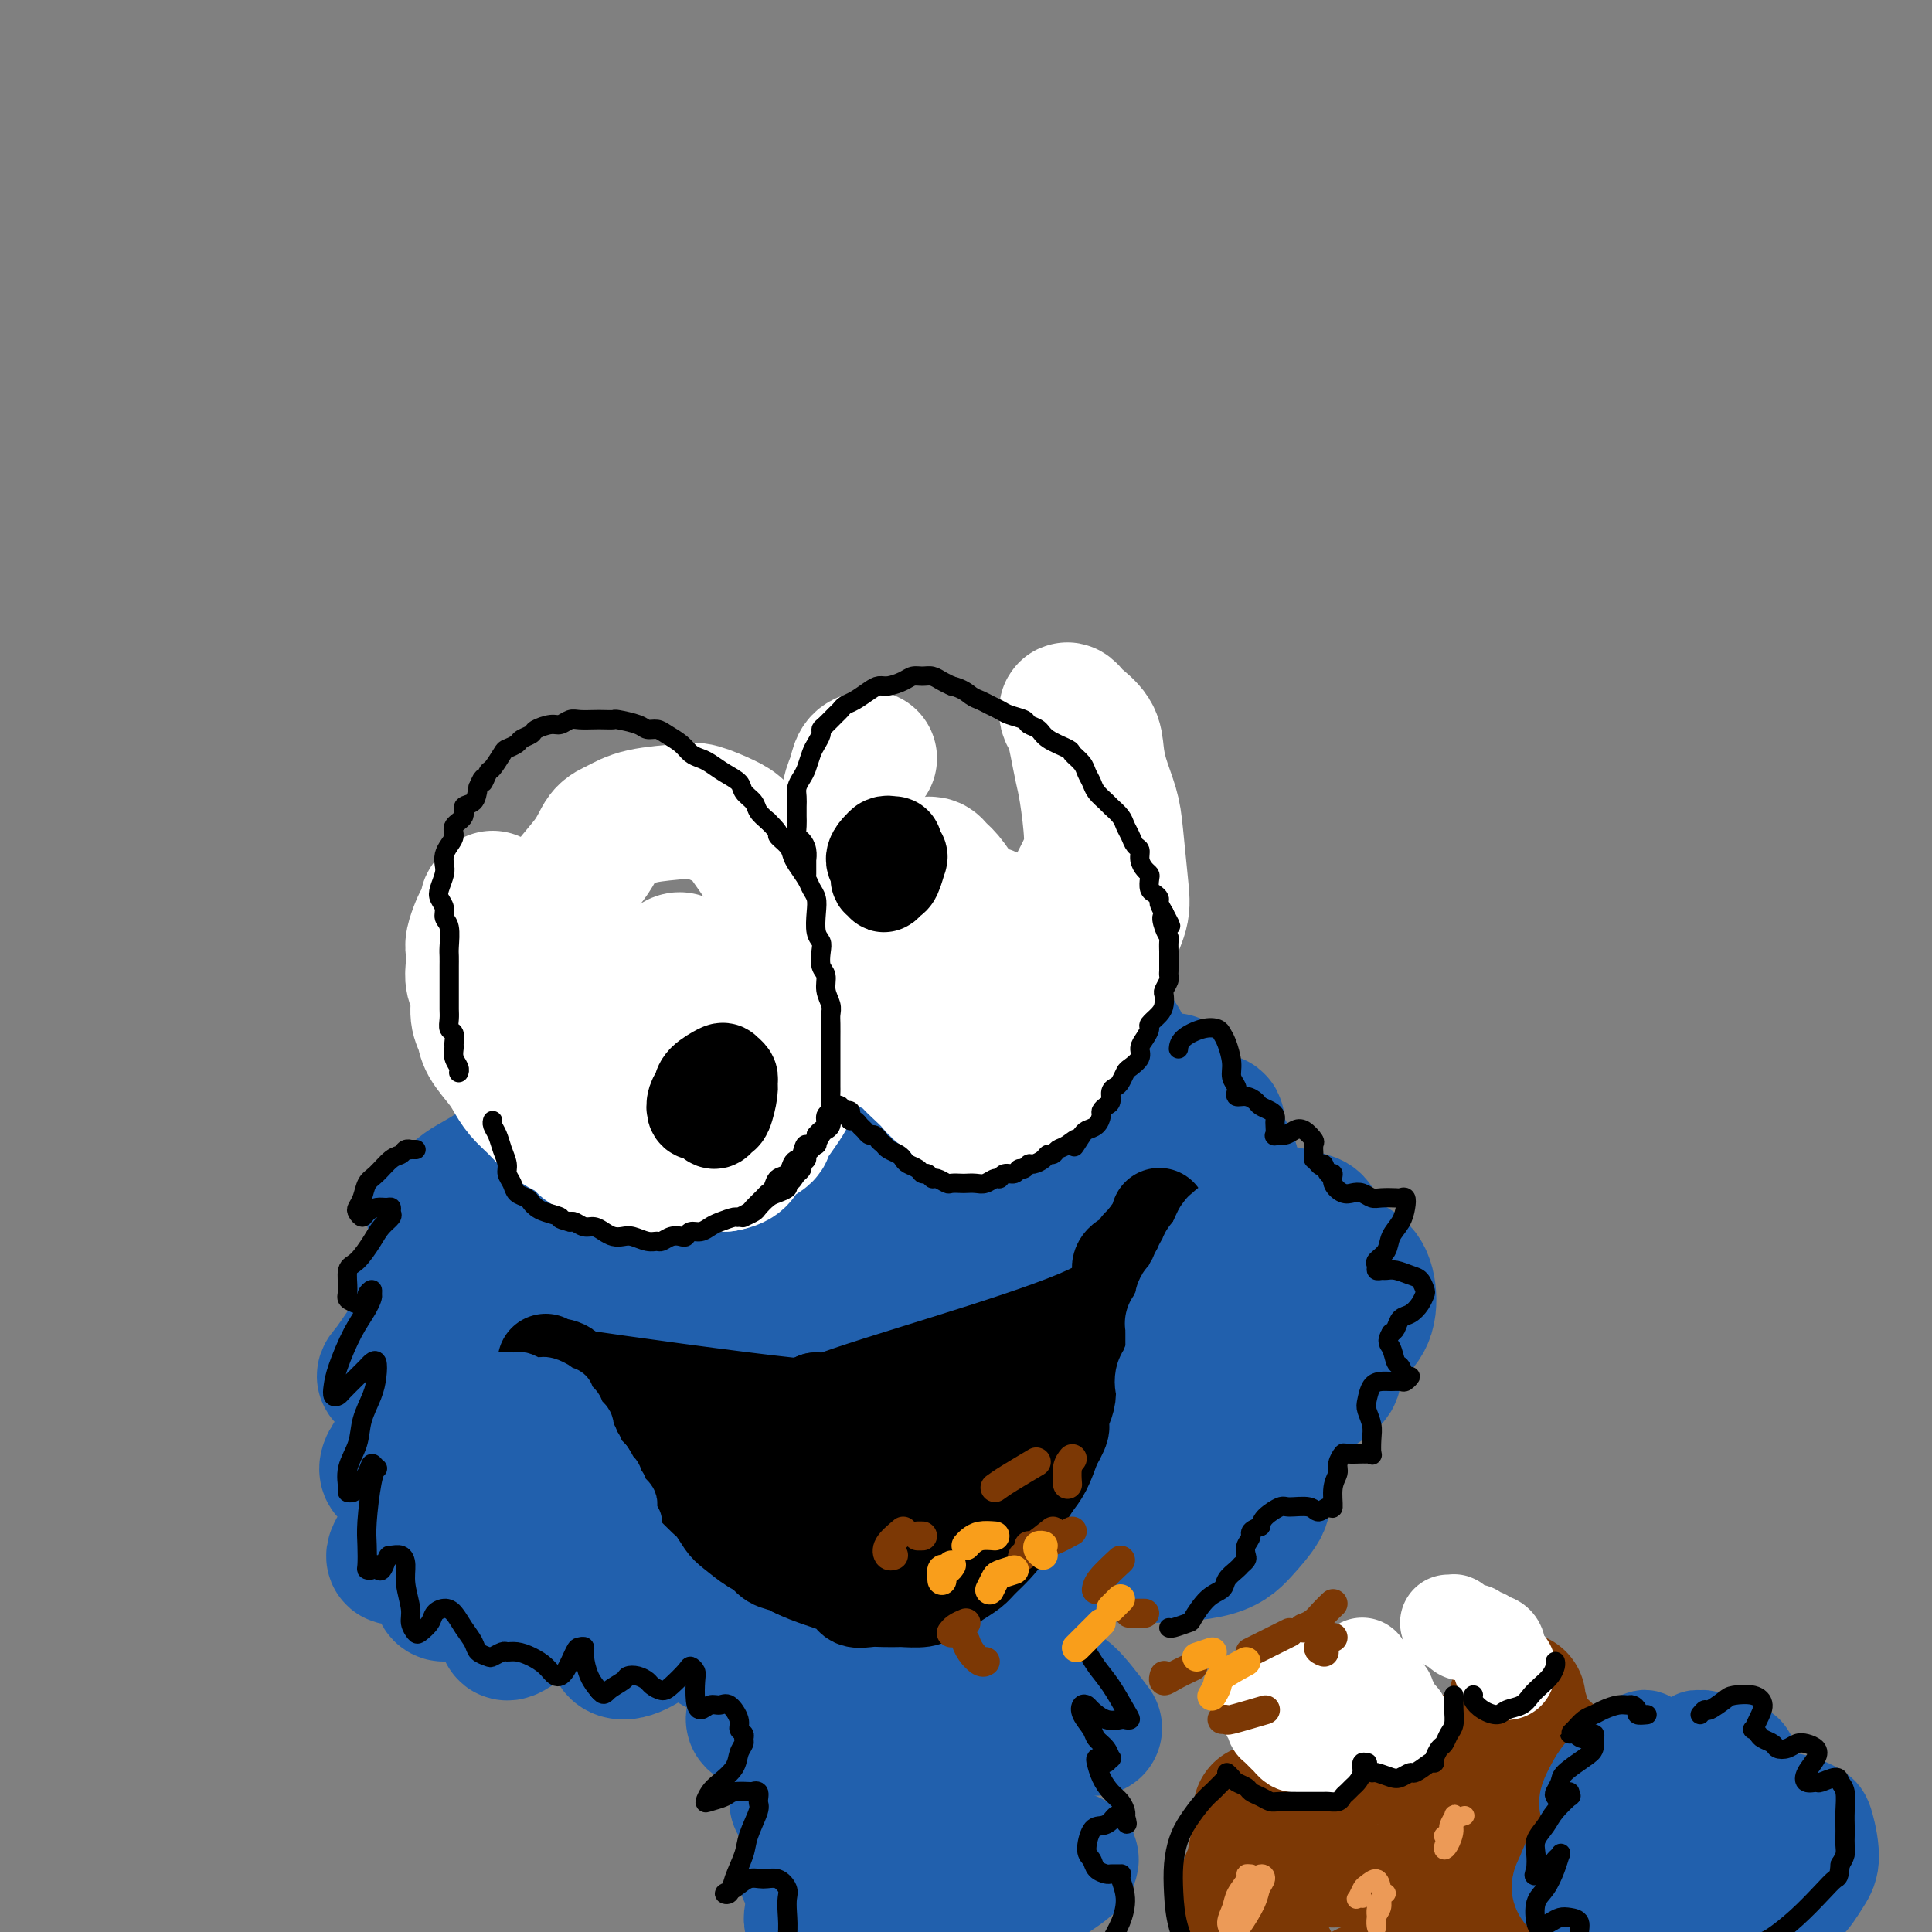 <svg viewBox='0 0 400 400' version='1.1' xmlns='http://www.w3.org/2000/svg' xmlns:xlink='http://www.w3.org/1999/xlink'><rect x="0" y="0" width="400" height="400" fill="#808080" stroke="none"/><g fill='none' stroke='rgb(33,96,173)' stroke-width='28' stroke-linecap='round' stroke-linejoin='round'><path d='M127,225c-0.812,0.663 -1.624,1.325 -3,2c-1.376,0.675 -3.315,1.362 -7,4c-3.685,2.638 -9.115,7.228 -13,10c-3.885,2.772 -6.223,3.725 -8,5c-1.777,1.275 -2.991,2.872 -4,4c-1.009,1.128 -1.813,1.788 -2,2c-0.187,0.212 0.242,-0.022 1,0c0.758,0.022 1.844,0.302 3,0c1.156,-0.302 2.381,-1.184 6,-4c3.619,-2.816 9.633,-7.565 13,-10c3.367,-2.435 4.088,-2.557 5,-3c0.912,-0.443 2.013,-1.209 2,-1c-0.013,0.209 -1.142,1.391 -3,3c-1.858,1.609 -4.446,3.645 -7,6c-2.554,2.355 -5.076,5.030 -9,9c-3.924,3.970 -9.252,9.234 -12,12c-2.748,2.766 -2.917,3.034 -3,3c-0.083,-0.034 -0.079,-0.368 1,-1c1.079,-0.632 3.234,-1.561 5,-3c1.766,-1.439 3.143,-3.388 6,-6c2.857,-2.612 7.195,-5.886 10,-8c2.805,-2.114 4.077,-3.069 5,-4c0.923,-0.931 1.497,-1.837 2,-2c0.503,-0.163 0.935,0.418 -1,3c-1.935,2.582 -6.236,7.166 -10,11c-3.764,3.834 -6.992,6.919 -10,10c-3.008,3.081 -5.795,6.160 -8,9c-2.205,2.840 -3.828,5.442 -5,7c-1.172,1.558 -1.892,2.073 -1,2c0.892,-0.073 3.398,-0.735 6,-2c2.602,-1.265 5.301,-3.132 8,-5'/><path d='M94,278c3.678,-1.772 6.372,-3.700 9,-6c2.628,-2.300 5.190,-4.970 8,-7c2.810,-2.030 5.866,-3.419 7,-4c1.134,-0.581 0.345,-0.353 -1,1c-1.345,1.353 -3.245,3.831 -6,7c-2.755,3.169 -6.366,7.029 -10,11c-3.634,3.971 -7.291,8.054 -11,12c-3.709,3.946 -7.469,7.755 -9,10c-1.531,2.245 -0.833,2.927 0,3c0.833,0.073 1.799,-0.461 4,-2c2.201,-1.539 5.635,-4.083 7,-5c1.365,-0.917 0.661,-0.209 4,-3c3.339,-2.791 10.723,-9.082 14,-12c3.277,-2.918 2.449,-2.462 2,-2c-0.449,0.462 -0.519,0.932 -1,2c-0.481,1.068 -1.372,2.736 -5,7c-3.628,4.264 -9.992,11.125 -14,16c-4.008,4.875 -5.661,7.764 -7,10c-1.339,2.236 -2.365,3.820 -3,5c-0.635,1.180 -0.881,1.957 1,1c1.881,-0.957 5.887,-3.648 9,-6c3.113,-2.352 5.332,-4.366 8,-7c2.668,-2.634 5.784,-5.888 8,-8c2.216,-2.112 3.533,-3.081 5,-4c1.467,-0.919 3.083,-1.786 3,-1c-0.083,0.786 -1.864,3.225 -4,6c-2.136,2.775 -4.628,5.884 -7,9c-2.372,3.116 -4.626,6.237 -7,9c-2.374,2.763 -4.870,5.167 -6,7c-1.130,1.833 -0.894,3.095 0,3c0.894,-0.095 2.447,-1.548 4,-3'/><path d='M96,327c2.026,-1.302 5.093,-3.057 8,-5c2.907,-1.943 5.656,-4.074 8,-6c2.344,-1.926 4.285,-3.646 6,-5c1.715,-1.354 3.204,-2.341 4,-2c0.796,0.341 0.898,2.012 0,4c-0.898,1.988 -2.798,4.295 -5,7c-2.202,2.705 -4.708,5.808 -7,9c-2.292,3.192 -4.372,6.473 -5,8c-0.628,1.527 0.196,1.301 2,0c1.804,-1.301 4.587,-3.676 8,-6c3.413,-2.324 7.454,-4.597 11,-7c3.546,-2.403 6.595,-4.937 10,-7c3.405,-2.063 7.167,-3.654 9,-4c1.833,-0.346 1.739,0.553 1,2c-0.739,1.447 -2.121,3.442 -4,6c-1.879,2.558 -4.254,5.680 -7,9c-2.746,3.320 -5.863,6.839 -7,9c-1.137,2.161 -0.295,2.963 1,3c1.295,0.037 3.042,-0.690 5,-2c1.958,-1.310 4.126,-3.202 7,-5c2.874,-1.798 6.453,-3.503 9,-5c2.547,-1.497 4.062,-2.786 5,-3c0.938,-0.214 1.301,0.647 1,2c-0.301,1.353 -1.265,3.196 -3,5c-1.735,1.804 -4.241,3.568 -5,5c-0.759,1.432 0.229,2.533 2,2c1.771,-0.533 4.325,-2.701 8,-5c3.675,-2.299 8.469,-4.730 13,-7c4.531,-2.270 8.797,-4.380 12,-6c3.203,-1.620 5.344,-2.748 7,-3c1.656,-0.252 2.828,0.374 4,1'/><path d='M194,321c1.460,0.234 -0.389,1.819 -2,4c-1.611,2.181 -2.983,4.959 -4,7c-1.017,2.041 -1.679,3.346 -2,4c-0.321,0.654 -0.303,0.656 0,1c0.303,0.344 0.890,1.031 3,0c2.110,-1.031 5.743,-3.778 8,-5c2.257,-1.222 3.137,-0.919 4,-1c0.863,-0.081 1.710,-0.545 2,0c0.290,0.545 0.024,2.098 0,3c-0.024,0.902 0.195,1.152 1,1c0.805,-0.152 2.196,-0.705 3,-1c0.804,-0.295 1.021,-0.330 2,-1c0.979,-0.670 2.721,-1.974 5,-4c2.279,-2.026 5.096,-4.772 6,-7c0.904,-2.228 -0.104,-3.936 -1,-5c-0.896,-1.064 -1.681,-1.484 -3,-2c-1.319,-0.516 -3.174,-1.129 -4,-1c-0.826,0.129 -0.623,1.000 0,2c0.623,1.000 1.667,2.128 4,3c2.333,0.872 5.957,1.489 9,2c3.043,0.511 5.507,0.917 10,1c4.493,0.083 11.016,-0.157 15,-1c3.984,-0.843 5.428,-2.289 7,-4c1.572,-1.711 3.272,-3.686 4,-5c0.728,-1.314 0.482,-1.966 0,-3c-0.482,-1.034 -1.202,-2.450 -3,-4c-1.798,-1.550 -4.675,-3.233 -7,-4c-2.325,-0.767 -4.097,-0.618 -6,0c-1.903,0.618 -3.935,1.705 -6,3c-2.065,1.295 -4.161,2.799 -5,4c-0.839,1.201 -0.419,2.101 0,3'/><path d='M234,311c-0.659,1.651 3.192,0.780 6,0c2.808,-0.780 4.572,-1.468 7,-2c2.428,-0.532 5.522,-0.908 8,-2c2.478,-1.092 4.342,-2.898 6,-4c1.658,-1.102 3.111,-1.498 4,-3c0.889,-1.502 1.214,-4.109 1,-6c-0.214,-1.891 -0.969,-3.064 -2,-4c-1.031,-0.936 -2.339,-1.633 -4,-2c-1.661,-0.367 -3.675,-0.402 -5,0c-1.325,0.402 -1.961,1.242 -2,2c-0.039,0.758 0.519,1.433 1,2c0.481,0.567 0.886,1.026 2,1c1.114,-0.026 2.938,-0.535 5,-1c2.062,-0.465 4.362,-0.884 7,-2c2.638,-1.116 5.614,-2.929 7,-4c1.386,-1.071 1.184,-1.400 1,-2c-0.184,-0.600 -0.348,-1.471 -2,-2c-1.652,-0.529 -4.792,-0.714 -6,-1c-1.208,-0.286 -0.485,-0.671 -1,-1c-0.515,-0.329 -2.268,-0.602 -4,-1c-1.732,-0.398 -3.443,-0.922 -4,-1c-0.557,-0.078 0.041,0.290 1,1c0.959,0.710 2.278,1.764 4,2c1.722,0.236 3.846,-0.344 6,-1c2.154,-0.656 4.336,-1.386 6,-2c1.664,-0.614 2.808,-1.110 4,-2c1.192,-0.890 2.433,-2.172 3,-4c0.567,-1.828 0.461,-4.201 0,-6c-0.461,-1.799 -1.278,-3.023 -3,-4c-1.722,-0.977 -4.349,-1.708 -7,-2c-2.651,-0.292 -5.325,-0.146 -8,0'/><path d='M265,260c-3.995,0.023 -6.481,1.080 -8,2c-1.519,0.920 -2.070,1.701 -2,2c0.070,0.299 0.763,0.115 2,0c1.237,-0.115 3.019,-0.163 5,-1c1.981,-0.837 4.162,-2.464 6,-4c1.838,-1.536 3.332,-2.982 4,-4c0.668,-1.018 0.509,-1.609 0,-2c-0.509,-0.391 -1.366,-0.580 -3,-1c-1.634,-0.420 -4.043,-1.069 -6,-1c-1.957,0.069 -3.463,0.856 -5,1c-1.537,0.144 -3.105,-0.356 -4,-1c-0.895,-0.644 -1.118,-1.434 -1,-2c0.118,-0.566 0.577,-0.909 1,-2c0.423,-1.091 0.812,-2.930 1,-4c0.188,-1.070 0.177,-1.373 0,-2c-0.177,-0.627 -0.520,-1.580 -1,-2c-0.480,-0.420 -1.095,-0.309 -2,0c-0.905,0.309 -2.098,0.815 -3,1c-0.902,0.185 -1.512,0.050 -2,0c-0.488,-0.050 -0.854,-0.014 -1,0c-0.146,0.014 -0.073,0.007 0,0'/><path d='M247,239c0.651,-0.424 1.301,-0.847 2,-1c0.699,-0.153 1.446,-0.034 2,-1c0.554,-0.966 0.916,-3.015 1,-4c0.084,-0.985 -0.108,-0.904 -1,-1c-0.892,-0.096 -2.482,-0.368 -4,0c-1.518,0.368 -2.963,1.376 -5,2c-2.037,0.624 -4.667,0.865 -7,1c-2.333,0.135 -4.371,0.165 -5,0c-0.629,-0.165 0.151,-0.525 1,-1c0.849,-0.475 1.768,-1.066 3,-2c1.232,-0.934 2.778,-2.213 4,-3c1.222,-0.787 2.119,-1.082 3,-2c0.881,-0.918 1.746,-2.458 2,-3c0.254,-0.542 -0.104,-0.086 -1,0c-0.896,0.086 -2.330,-0.199 -4,0c-1.670,0.199 -3.577,0.882 -6,2c-2.423,1.118 -5.362,2.670 -7,3c-1.638,0.330 -1.975,-0.563 -2,-1c-0.025,-0.437 0.262,-0.418 1,-1c0.738,-0.582 1.926,-1.765 3,-3c1.074,-1.235 2.034,-2.523 3,-4c0.966,-1.477 1.937,-3.144 2,-4c0.063,-0.856 -0.782,-0.902 -2,-1c-1.218,-0.098 -2.809,-0.249 -5,0c-2.191,0.249 -4.982,0.896 -9,2c-4.018,1.104 -9.265,2.664 -12,3c-2.735,0.336 -2.959,-0.551 -3,-1c-0.041,-0.449 0.103,-0.461 1,-1c0.897,-0.539 2.549,-1.607 4,-3c1.451,-1.393 2.700,-3.112 4,-5c1.300,-1.888 2.650,-3.944 4,-6'/><path d='M214,204c2.065,-2.870 0.729,-2.547 0,-3c-0.729,-0.453 -0.850,-1.684 -2,-2c-1.150,-0.316 -3.328,0.282 -6,1c-2.672,0.718 -5.836,1.554 -9,3c-3.164,1.446 -6.327,3.500 -11,6c-4.673,2.500 -10.854,5.446 -14,7c-3.146,1.554 -3.256,1.716 -4,2c-0.744,0.284 -2.121,0.689 -2,0c0.121,-0.689 1.740,-2.473 3,-4c1.260,-1.527 2.160,-2.796 3,-4c0.840,-1.204 1.620,-2.342 2,-3c0.380,-0.658 0.360,-0.834 0,-1c-0.360,-0.166 -1.060,-0.321 -4,1c-2.940,1.321 -8.120,4.118 -12,6c-3.880,1.882 -6.460,2.848 -9,4c-2.540,1.152 -5.039,2.488 -7,3c-1.961,0.512 -3.384,0.198 -4,0c-0.616,-0.198 -0.426,-0.281 0,-1c0.426,-0.719 1.087,-2.075 2,-3c0.913,-0.925 2.077,-1.420 3,-2c0.923,-0.580 1.605,-1.245 2,-2c0.395,-0.755 0.501,-1.601 0,-1c-0.501,0.601 -1.611,2.649 -4,5c-2.389,2.351 -6.058,5.005 -9,8c-2.942,2.995 -5.159,6.331 -7,9c-1.841,2.669 -3.308,4.671 -3,6c0.308,1.329 2.389,1.986 5,2c2.611,0.014 5.751,-0.615 10,-2c4.249,-1.385 9.605,-3.527 15,-6c5.395,-2.473 10.827,-5.278 17,-8c6.173,-2.722 13.086,-5.361 20,-8'/><path d='M189,217c9.344,-4.009 6.703,-3.033 6,-2c-0.703,1.033 0.532,2.122 -1,4c-1.532,1.878 -5.830,4.546 -10,8c-4.170,3.454 -8.210,7.693 -16,14c-7.790,6.307 -19.329,14.680 -26,20c-6.671,5.320 -8.475,7.587 -10,9c-1.525,1.413 -2.770,1.973 -2,2c0.770,0.027 3.555,-0.478 7,-2c3.445,-1.522 7.550,-4.060 16,-9c8.450,-4.940 21.244,-12.284 30,-17c8.756,-4.716 13.474,-6.806 18,-9c4.526,-2.194 8.860,-4.493 12,-6c3.140,-1.507 5.086,-2.223 4,-1c-1.086,1.223 -5.205,4.385 -10,8c-4.795,3.615 -10.267,7.685 -17,13c-6.733,5.315 -14.725,11.877 -22,18c-7.275,6.123 -13.831,11.808 -19,16c-5.169,4.192 -8.951,6.891 -10,9c-1.049,2.109 0.635,3.627 4,3c3.365,-0.627 8.412,-3.398 15,-7c6.588,-3.602 14.719,-8.036 22,-12c7.281,-3.964 13.713,-7.458 22,-12c8.287,-4.542 18.430,-10.132 24,-13c5.570,-2.868 6.566,-3.012 7,-3c0.434,0.012 0.307,0.182 -2,2c-2.307,1.818 -6.794,5.285 -12,9c-5.206,3.715 -11.133,7.678 -21,15c-9.867,7.322 -23.676,18.004 -31,24c-7.324,5.996 -8.164,7.307 -9,9c-0.836,1.693 -1.667,3.770 0,4c1.667,0.230 5.834,-1.385 10,-3'/><path d='M168,308c7.264,-3.103 20.425,-9.361 30,-14c9.575,-4.639 15.565,-7.658 22,-11c6.435,-3.342 13.316,-7.007 18,-10c4.684,-2.993 7.173,-5.314 10,-7c2.827,-1.686 5.994,-2.735 4,-1c-1.994,1.735 -9.148,6.255 -12,8c-2.852,1.745 -1.401,0.715 -9,6c-7.599,5.285 -24.247,16.886 -34,24c-9.753,7.114 -12.612,9.743 -16,13c-3.388,3.257 -7.307,7.142 -8,9c-0.693,1.858 1.839,1.689 5,1c3.161,-0.689 6.952,-1.897 12,-4c5.048,-2.103 11.354,-5.099 17,-8c5.646,-2.901 10.634,-5.705 17,-9c6.366,-3.295 14.111,-7.080 18,-9c3.889,-1.920 3.924,-1.975 4,-2c0.076,-0.025 0.194,-0.019 -1,1c-1.194,1.019 -3.699,3.050 -9,7c-5.301,3.950 -13.398,9.820 -19,14c-5.602,4.180 -8.711,6.671 -12,9c-3.289,2.329 -6.759,4.498 -9,6c-2.241,1.502 -3.252,2.337 -4,3c-0.748,0.663 -1.234,1.152 -1,0c0.234,-1.152 1.188,-3.946 2,-6c0.812,-2.054 1.483,-3.368 2,-5c0.517,-1.632 0.879,-3.582 1,-5c0.121,-1.418 0.002,-2.303 -2,-2c-2.002,0.303 -5.887,1.792 -9,4c-3.113,2.208 -5.453,5.133 -8,8c-2.547,2.867 -5.299,5.676 -7,8c-1.701,2.324 -2.350,4.162 -3,6'/><path d='M167,342c-2.500,4.272 0.250,3.952 3,4c2.750,0.048 5.501,0.463 8,0c2.499,-0.463 4.745,-1.803 7,-3c2.255,-1.197 4.519,-2.252 6,-3c1.481,-0.748 2.179,-1.191 2,-2c-0.179,-0.809 -1.236,-1.985 -3,-2c-1.764,-0.015 -4.234,1.132 -7,2c-2.766,0.868 -5.827,1.457 -9,3c-3.173,1.543 -6.459,4.040 -9,6c-2.541,1.960 -4.338,3.384 -6,5c-1.662,1.616 -3.189,3.425 -3,4c0.189,0.575 2.093,-0.085 4,-1c1.907,-0.915 3.817,-2.085 6,-3c2.183,-0.915 4.641,-1.575 8,-3c3.359,-1.425 7.621,-3.616 10,-5c2.379,-1.384 2.876,-1.962 3,-2c0.124,-0.038 -0.126,0.463 -1,1c-0.874,0.537 -2.373,1.108 -5,3c-2.627,1.892 -6.380,5.103 -9,7c-2.620,1.897 -4.105,2.480 -5,3c-0.895,0.520 -1.201,0.977 -1,1c0.201,0.023 0.909,-0.389 2,-1c1.091,-0.611 2.563,-1.423 5,-3c2.437,-1.577 5.837,-3.920 8,-5c2.163,-1.080 3.087,-0.898 4,-1c0.913,-0.102 1.815,-0.490 2,0c0.185,0.490 -0.348,1.858 -1,3c-0.652,1.142 -1.422,2.059 -3,4c-1.578,1.941 -3.963,4.907 -5,6c-1.037,1.093 -0.725,0.312 0,0c0.725,-0.312 1.862,-0.156 3,0'/><path d='M181,360c1.226,-0.130 2.790,-0.457 4,-1c1.210,-0.543 2.066,-1.304 2,-1c-0.066,0.304 -1.055,1.674 -2,3c-0.945,1.326 -1.846,2.610 -3,4c-1.154,1.390 -2.562,2.886 -3,4c-0.438,1.114 0.092,1.846 1,2c0.908,0.154 2.193,-0.270 4,-1c1.807,-0.730 4.137,-1.765 7,-3c2.863,-1.235 6.260,-2.670 8,-3c1.740,-0.330 1.825,0.446 0,3c-1.825,2.554 -5.559,6.885 -9,10c-3.441,3.115 -6.587,5.015 -9,7c-2.413,1.985 -4.093,4.056 -5,5c-0.907,0.944 -1.043,0.760 0,0c1.043,-0.760 3.264,-2.098 7,-5c3.736,-2.902 8.986,-7.370 12,-10c3.014,-2.630 3.793,-3.423 4,-4c0.207,-0.577 -0.159,-0.937 -1,-1c-0.841,-0.063 -2.156,0.171 -5,2c-2.844,1.829 -7.217,5.252 -10,7c-2.783,1.748 -3.978,1.821 -5,2c-1.022,0.179 -1.872,0.463 -2,0c-0.128,-0.463 0.466,-1.674 1,-3c0.534,-1.326 1.010,-2.768 1,-4c-0.010,-1.232 -0.504,-2.253 -1,-3c-0.496,-0.747 -0.992,-1.219 -2,-1c-1.008,0.219 -2.528,1.131 -4,2c-1.472,0.869 -2.896,1.696 -4,2c-1.104,0.304 -1.887,0.087 -2,0c-0.113,-0.087 0.443,-0.043 1,0'/><path d='M166,373c-1.511,0.177 0.213,-0.879 3,-2c2.787,-1.121 6.638,-2.307 8,-2c1.362,0.307 0.234,2.106 -1,4c-1.234,1.894 -2.573,3.881 -4,6c-1.427,2.119 -2.942,4.370 -4,6c-1.058,1.630 -1.660,2.641 -1,3c0.660,0.359 2.582,0.068 3,0c0.418,-0.068 -0.667,0.087 2,-2c2.667,-2.087 9.087,-6.417 12,-8c2.913,-1.583 2.320,-0.420 2,0c-0.320,0.420 -0.366,0.097 -1,1c-0.634,0.903 -1.855,3.031 -3,5c-1.145,1.969 -2.213,3.778 -2,5c0.213,1.222 1.706,1.855 3,2c1.294,0.145 2.390,-0.199 4,-1c1.610,-0.801 3.734,-2.059 7,-3c3.266,-0.941 7.672,-1.566 9,-1c1.328,0.566 -0.423,2.323 -2,4c-1.577,1.677 -2.979,3.273 -4,5c-1.021,1.727 -1.659,3.584 -2,5c-0.341,1.416 -0.385,2.390 1,2c1.385,-0.390 4.199,-2.144 7,-4c2.801,-1.856 5.590,-3.814 9,-6c3.410,-2.186 7.440,-4.600 9,-6c1.560,-1.400 0.649,-1.785 -2,0c-2.649,1.785 -7.037,5.739 -11,9c-3.963,3.261 -7.501,5.830 -10,8c-2.499,2.170 -3.958,3.943 -5,5c-1.042,1.057 -1.665,1.400 -1,1c0.665,-0.400 2.619,-1.543 5,-3c2.381,-1.457 5.191,-3.229 8,-5'/><path d='M205,401c2.985,-2.001 4.449,-3.503 5,-4c0.551,-0.497 0.189,0.011 -1,1c-1.189,0.989 -3.206,2.459 -6,4c-2.794,1.541 -6.366,3.153 -8,4c-1.634,0.847 -1.329,0.930 -1,0c0.329,-0.930 0.683,-2.871 2,-5c1.317,-2.129 3.597,-4.444 5,-6c1.403,-1.556 1.929,-2.351 1,-3c-0.929,-0.649 -3.311,-1.150 -6,-1c-2.689,0.150 -5.683,0.951 -9,2c-3.317,1.049 -6.958,2.347 -10,3c-3.042,0.653 -5.485,0.661 -7,1c-1.515,0.339 -2.101,1.008 -2,0c0.101,-1.008 0.889,-3.692 2,-6c1.111,-2.308 2.544,-4.238 5,-7c2.456,-2.762 5.937,-6.354 8,-9c2.063,-2.646 2.710,-4.344 2,-4c-0.710,0.344 -2.778,2.731 -4,4c-1.222,1.269 -1.598,1.418 -2,2c-0.402,0.582 -0.829,1.595 -1,2c-0.171,0.405 -0.085,0.203 0,0'/><path d='M209,375c-0.567,-0.189 -1.134,-0.378 -2,0c-0.866,0.378 -2.031,1.323 -3,2c-0.969,0.677 -1.741,1.085 -2,1c-0.259,-0.085 -0.003,-0.664 0,-1c0.003,-0.336 -0.245,-0.428 1,-2c1.245,-1.572 3.983,-4.624 5,-6c1.017,-1.376 0.314,-1.075 0,-1c-0.314,0.075 -0.239,-0.074 -1,0c-0.761,0.074 -2.359,0.372 -4,1c-1.641,0.628 -3.326,1.586 -5,2c-1.674,0.414 -3.337,0.285 -4,0c-0.663,-0.285 -0.325,-0.727 0,-2c0.325,-1.273 0.639,-3.378 1,-5c0.361,-1.622 0.769,-2.760 1,-4c0.231,-1.240 0.284,-2.582 0,-3c-0.284,-0.418 -0.907,0.090 -1,0c-0.093,-0.090 0.342,-0.776 1,-1c0.658,-0.224 1.540,0.015 3,-1c1.460,-1.015 3.499,-3.283 7,-4c3.501,-0.717 8.464,0.117 11,0c2.536,-0.117 2.644,-1.185 4,0c1.356,1.185 3.959,4.624 5,6c1.041,1.376 0.521,0.688 0,0'/></g>
<g fill='none' stroke='rgb(255,255,255)' stroke-width='28' stroke-linecap='round' stroke-linejoin='round'><path d='M102,186c0.120,0.440 0.240,0.879 0,1c-0.240,0.121 -0.838,-0.077 -1,0c-0.162,0.077 0.114,0.428 0,1c-0.114,0.572 -0.619,1.363 -1,2c-0.381,0.637 -0.639,1.118 -1,2c-0.361,0.882 -0.825,2.163 -1,3c-0.175,0.837 -0.062,1.228 0,2c0.062,0.772 0.073,1.925 0,3c-0.073,1.075 -0.229,2.072 0,3c0.229,0.928 0.841,1.788 1,3c0.159,1.212 -0.137,2.775 0,4c0.137,1.225 0.707,2.113 1,3c0.293,0.887 0.308,1.773 1,3c0.692,1.227 2.061,2.793 3,4c0.939,1.207 1.449,2.054 2,3c0.551,0.946 1.145,1.993 2,3c0.855,1.007 1.973,1.976 3,3c1.027,1.024 1.964,2.105 3,3c1.036,0.895 2.172,1.606 3,2c0.828,0.394 1.349,0.473 2,1c0.651,0.527 1.434,1.503 2,2c0.566,0.497 0.916,0.516 2,1c1.084,0.484 2.902,1.432 4,2c1.098,0.568 1.476,0.754 2,1c0.524,0.246 1.193,0.550 2,1c0.807,0.450 1.752,1.045 3,1c1.248,-0.045 2.798,-0.730 4,-1c1.202,-0.270 2.054,-0.124 3,0c0.946,0.124 1.985,0.226 3,0c1.015,-0.226 2.004,-0.779 3,-1c0.996,-0.221 1.998,-0.111 3,0'/><path d='M150,241c3.602,-0.662 3.108,-1.817 4,-3c0.892,-1.183 3.171,-2.392 4,-3c0.829,-0.608 0.208,-0.614 1,-2c0.792,-1.386 2.997,-4.152 4,-6c1.003,-1.848 0.805,-2.777 1,-4c0.195,-1.223 0.785,-2.741 1,-4c0.215,-1.259 0.056,-2.258 0,-4c-0.056,-1.742 -0.007,-4.227 0,-6c0.007,-1.773 -0.027,-2.835 0,-5c0.027,-2.165 0.114,-5.432 0,-8c-0.114,-2.568 -0.429,-4.435 -1,-6c-0.571,-1.565 -1.400,-2.828 -2,-4c-0.600,-1.172 -0.972,-2.255 -2,-4c-1.028,-1.745 -2.711,-4.153 -4,-6c-1.289,-1.847 -2.186,-3.134 -3,-4c-0.814,-0.866 -1.547,-1.312 -3,-2c-1.453,-0.688 -3.625,-1.620 -5,-2c-1.375,-0.380 -1.954,-0.208 -4,0c-2.046,0.208 -5.560,0.453 -8,1c-2.440,0.547 -3.806,1.395 -5,2c-1.194,0.605 -2.215,0.965 -3,2c-0.785,1.035 -1.332,2.744 -3,5c-1.668,2.256 -4.456,5.058 -6,8c-1.544,2.942 -1.845,6.025 -2,9c-0.155,2.975 -0.164,5.841 0,9c0.164,3.159 0.501,6.610 1,9c0.499,2.390 1.158,3.721 3,6c1.842,2.279 4.865,5.508 7,7c2.135,1.492 3.383,1.248 5,1c1.617,-0.248 3.605,-0.499 5,-1c1.395,-0.501 2.198,-1.250 3,-2'/><path d='M138,224c2.859,-1.629 3.507,-4.703 4,-7c0.493,-2.297 0.829,-3.817 1,-6c0.171,-2.183 0.175,-5.030 0,-7c-0.175,-1.970 -0.530,-3.064 -1,-4c-0.470,-0.936 -1.054,-1.714 -2,-1c-0.946,0.714 -2.254,2.922 -3,5c-0.746,2.078 -0.930,4.028 -1,6c-0.070,1.972 -0.027,3.967 0,6c0.027,2.033 0.036,4.103 1,5c0.964,0.897 2.882,0.619 4,0c1.118,-0.619 1.436,-1.581 2,-3c0.564,-1.419 1.373,-3.294 2,-5c0.627,-1.706 1.071,-3.242 1,-5c-0.071,-1.758 -0.658,-3.739 -1,-5c-0.342,-1.261 -0.438,-1.801 -1,-2c-0.562,-0.199 -1.589,-0.057 -2,0c-0.411,0.057 -0.205,0.028 0,0'/><path d='M180,157c-0.765,0.157 -1.529,0.314 -2,1c-0.471,0.686 -0.647,1.901 -1,3c-0.353,1.099 -0.883,2.081 -1,3c-0.117,0.919 0.179,1.776 0,3c-0.179,1.224 -0.833,2.814 -1,4c-0.167,1.186 0.151,1.967 0,3c-0.151,1.033 -0.772,2.319 -1,4c-0.228,1.681 -0.062,3.759 0,5c0.062,1.241 0.020,1.645 0,3c-0.020,1.355 -0.016,3.661 0,5c0.016,1.339 0.045,1.713 0,3c-0.045,1.287 -0.165,3.489 0,5c0.165,1.511 0.616,2.333 1,3c0.384,0.667 0.703,1.181 1,2c0.297,0.819 0.573,1.945 1,3c0.427,1.055 1.005,2.039 2,3c0.995,0.961 2.406,1.899 3,3c0.594,1.101 0.372,2.364 1,3c0.628,0.636 2.106,0.646 3,1c0.894,0.354 1.203,1.053 2,2c0.797,0.947 2.083,2.142 3,3c0.917,0.858 1.465,1.378 2,2c0.535,0.622 1.059,1.344 2,2c0.941,0.656 2.301,1.245 3,2c0.699,0.755 0.738,1.676 2,2c1.262,0.324 3.748,0.051 5,0c1.252,-0.051 1.272,0.122 2,0c0.728,-0.122 2.164,-0.538 3,-1c0.836,-0.462 1.071,-0.971 2,-2c0.929,-1.029 2.551,-2.580 4,-4c1.449,-1.420 2.724,-2.710 4,-4'/><path d='M220,219c1.822,-2.029 1.376,-2.102 2,-3c0.624,-0.898 2.318,-2.620 3,-4c0.682,-1.380 0.352,-2.418 1,-4c0.648,-1.582 2.276,-3.707 3,-6c0.724,-2.293 0.546,-4.754 1,-7c0.454,-2.246 1.541,-4.277 2,-6c0.459,-1.723 0.291,-3.139 0,-6c-0.291,-2.861 -0.706,-7.167 -1,-10c-0.294,-2.833 -0.468,-4.191 -1,-6c-0.532,-1.809 -1.424,-4.067 -2,-6c-0.576,-1.933 -0.837,-3.542 -1,-5c-0.163,-1.458 -0.226,-2.766 -1,-4c-0.774,-1.234 -2.257,-2.393 -3,-3c-0.743,-0.607 -0.746,-0.663 -1,-1c-0.254,-0.337 -0.759,-0.954 -1,-1c-0.241,-0.046 -0.220,0.478 0,1c0.220,0.522 0.637,1.041 1,2c0.363,0.959 0.670,2.358 1,4c0.330,1.642 0.681,3.527 1,5c0.319,1.473 0.605,2.534 1,5c0.395,2.466 0.898,6.337 1,9c0.102,2.663 -0.197,4.117 -1,6c-0.803,1.883 -2.111,4.193 -3,6c-0.889,1.807 -1.360,3.110 -3,5c-1.640,1.890 -4.451,4.367 -6,6c-1.549,1.633 -1.838,2.424 -3,3c-1.162,0.576 -3.198,0.938 -5,1c-1.802,0.062 -3.370,-0.176 -5,0c-1.630,0.176 -3.323,0.764 -5,0c-1.677,-0.764 -3.339,-2.882 -5,-5'/><path d='M190,195c-1.165,-1.427 -1.578,-2.495 -2,-4c-0.422,-1.505 -0.854,-3.447 -1,-5c-0.146,-1.553 -0.005,-2.718 1,-4c1.005,-1.282 2.873,-2.681 4,-3c1.127,-0.319 1.513,0.444 2,1c0.487,0.556 1.076,0.907 2,2c0.924,1.093 2.185,2.928 3,5c0.815,2.072 1.186,4.381 2,7c0.814,2.619 2.072,5.546 3,7c0.928,1.454 1.526,1.433 2,1c0.474,-0.433 0.824,-1.280 1,-2c0.176,-0.720 0.177,-1.314 0,-3c-0.177,-1.686 -0.531,-4.466 -1,-6c-0.469,-1.534 -1.054,-1.824 -2,-2c-0.946,-0.176 -2.255,-0.240 -3,0c-0.745,0.240 -0.927,0.783 -1,1c-0.073,0.217 -0.036,0.109 0,0'/></g>
<g fill='none' stroke='rgb(0,0,0)' stroke-width='4' stroke-linecap='round' stroke-linejoin='round'><path d='M95,222c-0.031,0.068 -0.061,0.135 0,0c0.061,-0.135 0.214,-0.474 0,-1c-0.214,-0.526 -0.793,-1.239 -1,-2c-0.207,-0.761 -0.041,-1.569 0,-2c0.041,-0.431 -0.041,-0.486 0,-1c0.041,-0.514 0.207,-1.488 0,-2c-0.207,-0.512 -0.788,-0.561 -1,-1c-0.212,-0.439 -0.057,-1.267 0,-2c0.057,-0.733 0.015,-1.370 0,-2c-0.015,-0.630 -0.004,-1.253 0,-2c0.004,-0.747 0.001,-1.618 0,-2c-0.001,-0.382 -0.001,-0.274 0,-1c0.001,-0.726 0.001,-2.285 0,-3c-0.001,-0.715 -0.004,-0.586 0,-1c0.004,-0.414 0.016,-1.371 0,-2c-0.016,-0.629 -0.060,-0.931 0,-2c0.060,-1.069 0.225,-2.904 0,-4c-0.225,-1.096 -0.841,-1.452 -1,-2c-0.159,-0.548 0.140,-1.287 0,-2c-0.140,-0.713 -0.718,-1.398 -1,-2c-0.282,-0.602 -0.269,-1.120 0,-2c0.269,-0.880 0.794,-2.123 1,-3c0.206,-0.877 0.091,-1.390 0,-2c-0.091,-0.610 -0.160,-1.318 0,-2c0.160,-0.682 0.549,-1.339 1,-2c0.451,-0.661 0.965,-1.327 1,-2c0.035,-0.673 -0.408,-1.351 0,-2c0.408,-0.649 1.666,-1.267 2,-2c0.334,-0.733 -0.256,-1.582 0,-2c0.256,-0.418 1.359,-0.405 2,-1c0.641,-0.595 0.821,-1.797 1,-3'/><path d='M99,163c1.412,-3.358 0.940,-1.253 1,-1c0.060,0.253 0.650,-1.347 1,-2c0.350,-0.653 0.460,-0.360 1,-1c0.540,-0.640 1.511,-2.213 2,-3c0.489,-0.787 0.496,-0.788 1,-1c0.504,-0.212 1.504,-0.635 2,-1c0.496,-0.365 0.489,-0.671 1,-1c0.511,-0.329 1.541,-0.680 2,-1c0.459,-0.320 0.349,-0.607 1,-1c0.651,-0.393 2.065,-0.890 3,-1c0.935,-0.110 1.391,0.167 2,0c0.609,-0.167 1.372,-0.776 2,-1c0.628,-0.224 1.121,-0.061 2,0c0.879,0.061 2.144,0.019 3,0c0.856,-0.019 1.303,-0.015 2,0c0.697,0.015 1.643,0.042 2,0c0.357,-0.042 0.125,-0.153 1,0c0.875,0.153 2.857,0.568 4,1c1.143,0.432 1.447,0.879 2,1c0.553,0.121 1.356,-0.084 2,0c0.644,0.084 1.131,0.455 2,1c0.869,0.545 2.122,1.262 3,2c0.878,0.738 1.381,1.496 2,2c0.619,0.504 1.355,0.754 2,1c0.645,0.246 1.199,0.489 2,1c0.801,0.511 1.849,1.292 3,2c1.151,0.708 2.405,1.344 3,2c0.595,0.656 0.531,1.330 1,2c0.469,0.670 1.473,1.334 2,2c0.527,0.666 0.579,1.333 1,2c0.421,0.667 1.210,1.333 2,2'/><path d='M159,170c3.130,3.060 1.956,2.710 2,3c0.044,0.290 1.307,1.218 2,2c0.693,0.782 0.816,1.416 1,2c0.184,0.584 0.428,1.117 1,2c0.572,0.883 1.473,2.117 2,3c0.527,0.883 0.681,1.416 1,2c0.319,0.584 0.804,1.219 1,2c0.196,0.781 0.104,1.708 0,3c-0.104,1.292 -0.220,2.950 0,4c0.220,1.050 0.776,1.491 1,2c0.224,0.509 0.116,1.084 0,2c-0.116,0.916 -0.241,2.171 0,3c0.241,0.829 0.849,1.232 1,2c0.151,0.768 -0.156,1.901 0,3c0.156,1.099 0.774,2.165 1,3c0.226,0.835 0.061,1.441 0,2c-0.061,0.559 -0.016,1.071 0,2c0.016,0.929 0.004,2.275 0,3c-0.004,0.725 -0.001,0.831 0,1c0.001,0.169 0.000,0.402 0,1c-0.000,0.598 -0.000,1.560 0,2c0.000,0.440 -0.000,0.358 0,1c0.000,0.642 0.001,2.007 0,3c-0.001,0.993 -0.004,1.613 0,2c0.004,0.387 0.016,0.541 0,1c-0.016,0.459 -0.060,1.222 0,2c0.060,0.778 0.223,1.570 0,2c-0.223,0.430 -0.833,0.497 -1,1c-0.167,0.503 0.109,1.443 0,2c-0.109,0.557 -0.603,0.731 -1,1c-0.397,0.269 -0.699,0.635 -1,1'/><path d='M169,235c-0.869,4.523 -1.541,2.329 -2,2c-0.459,-0.329 -0.704,1.206 -1,2c-0.296,0.794 -0.642,0.846 -1,1c-0.358,0.154 -0.726,0.409 -1,1c-0.274,0.591 -0.454,1.519 -1,2c-0.546,0.481 -1.460,0.514 -2,1c-0.540,0.486 -0.707,1.425 -1,2c-0.293,0.575 -0.713,0.785 -1,1c-0.287,0.215 -0.442,0.435 -1,1c-0.558,0.565 -1.518,1.475 -2,2c-0.482,0.525 -0.485,0.665 -1,1c-0.515,0.335 -1.541,0.864 -2,1c-0.459,0.136 -0.350,-0.122 -1,0c-0.650,0.122 -2.058,0.625 -3,1c-0.942,0.375 -1.417,0.623 -2,1c-0.583,0.377 -1.272,0.885 -2,1c-0.728,0.115 -1.494,-0.161 -2,0c-0.506,0.161 -0.751,0.761 -1,1c-0.249,0.239 -0.502,0.118 -1,0c-0.498,-0.118 -1.239,-0.231 -2,0c-0.761,0.231 -1.541,0.808 -2,1c-0.459,0.192 -0.598,-0.000 -1,0c-0.402,0.000 -1.066,0.194 -2,0c-0.934,-0.194 -2.137,-0.774 -3,-1c-0.863,-0.226 -1.386,-0.098 -2,0c-0.614,0.098 -1.320,0.166 -2,0c-0.680,-0.166 -1.334,-0.567 -2,-1c-0.666,-0.433 -1.343,-0.900 -2,-1c-0.657,-0.100 -1.292,0.165 -2,0c-0.708,-0.165 -1.488,-0.762 -2,-1c-0.512,-0.238 -0.756,-0.119 -1,0'/><path d='M118,253c-3.084,-0.797 -1.795,-0.791 -2,-1c-0.205,-0.209 -1.904,-0.633 -3,-1c-1.096,-0.367 -1.589,-0.679 -2,-1c-0.411,-0.321 -0.741,-0.653 -1,-1c-0.259,-0.347 -0.447,-0.711 -1,-1c-0.553,-0.289 -1.472,-0.503 -2,-1c-0.528,-0.497 -0.666,-1.277 -1,-2c-0.334,-0.723 -0.864,-1.387 -1,-2c-0.136,-0.613 0.121,-1.173 0,-2c-0.121,-0.827 -0.621,-1.920 -1,-3c-0.379,-1.080 -0.638,-2.145 -1,-3c-0.362,-0.855 -0.828,-1.499 -1,-2c-0.172,-0.501 -0.049,-0.857 0,-1c0.049,-0.143 0.025,-0.071 0,0'/><path d='M167,181c-0.002,-0.184 -0.003,-0.368 0,-1c0.003,-0.632 0.011,-1.713 0,-2c-0.011,-0.287 -0.041,0.218 0,0c0.041,-0.218 0.155,-1.161 0,-2c-0.155,-0.839 -0.577,-1.576 -1,-2c-0.423,-0.424 -0.845,-0.536 -1,-1c-0.155,-0.464 -0.042,-1.279 0,-2c0.042,-0.721 0.014,-1.348 0,-2c-0.014,-0.652 -0.015,-1.328 0,-2c0.015,-0.672 0.046,-1.339 0,-2c-0.046,-0.661 -0.167,-1.318 0,-2c0.167,-0.682 0.623,-1.391 1,-2c0.377,-0.609 0.675,-1.119 1,-2c0.325,-0.881 0.678,-2.133 1,-3c0.322,-0.867 0.615,-1.349 1,-2c0.385,-0.651 0.863,-1.470 1,-2c0.137,-0.530 -0.066,-0.772 0,-1c0.066,-0.228 0.401,-0.441 1,-1c0.599,-0.559 1.463,-1.463 2,-2c0.537,-0.537 0.749,-0.708 1,-1c0.251,-0.292 0.541,-0.704 1,-1c0.459,-0.296 1.085,-0.474 2,-1c0.915,-0.526 2.118,-1.399 3,-2c0.882,-0.601 1.444,-0.931 2,-1c0.556,-0.069 1.108,0.124 2,0c0.892,-0.124 2.126,-0.566 3,-1c0.874,-0.434 1.389,-0.859 2,-1c0.611,-0.141 1.318,0.004 2,0c0.682,-0.004 1.337,-0.155 2,0c0.663,0.155 1.332,0.616 2,1c0.668,0.384 1.334,0.692 2,1'/><path d='M197,142c2.357,0.560 3.249,1.459 4,2c0.751,0.541 1.361,0.722 2,1c0.639,0.278 1.308,0.652 2,1c0.692,0.348 1.407,0.670 2,1c0.593,0.330 1.062,0.669 2,1c0.938,0.331 2.343,0.656 3,1c0.657,0.344 0.567,0.707 1,1c0.433,0.293 1.391,0.515 2,1c0.609,0.485 0.870,1.232 2,2c1.130,0.768 3.129,1.557 4,2c0.871,0.443 0.613,0.541 1,1c0.387,0.459 1.417,1.279 2,2c0.583,0.721 0.718,1.344 1,2c0.282,0.656 0.709,1.344 1,2c0.291,0.656 0.445,1.278 1,2c0.555,0.722 1.511,1.544 2,2c0.489,0.456 0.512,0.546 1,1c0.488,0.454 1.441,1.273 2,2c0.559,0.727 0.723,1.363 1,2c0.277,0.637 0.665,1.273 1,2c0.335,0.727 0.615,1.543 1,2c0.385,0.457 0.874,0.555 1,1c0.126,0.445 -0.111,1.236 0,2c0.111,0.764 0.568,1.500 1,2c0.432,0.500 0.838,0.764 1,1c0.162,0.236 0.081,0.444 0,1c-0.081,0.556 -0.163,1.461 0,2c0.163,0.539 0.569,0.711 1,1c0.431,0.289 0.885,0.693 1,1c0.115,0.307 -0.110,0.516 0,1c0.110,0.484 0.555,1.242 1,2'/><path d='M241,189c2.646,4.931 0.762,1.759 0,1c-0.762,-0.759 -0.400,0.895 0,2c0.400,1.105 0.839,1.662 1,2c0.161,0.338 0.043,0.458 0,1c-0.043,0.542 -0.012,1.508 0,2c0.012,0.492 0.004,0.512 0,1c-0.004,0.488 -0.005,1.444 0,2c0.005,0.556 0.015,0.711 0,1c-0.015,0.289 -0.056,0.710 0,1c0.056,0.290 0.210,0.447 0,1c-0.210,0.553 -0.782,1.500 -1,2c-0.218,0.500 -0.082,0.553 0,1c0.082,0.447 0.110,1.289 0,2c-0.110,0.711 -0.360,1.293 -1,2c-0.640,0.707 -1.672,1.540 -2,2c-0.328,0.460 0.049,0.547 0,1c-0.049,0.453 -0.524,1.272 -1,2c-0.476,0.728 -0.954,1.365 -1,2c-0.046,0.635 0.339,1.270 0,2c-0.339,0.730 -1.401,1.557 -2,2c-0.599,0.443 -0.734,0.504 -1,1c-0.266,0.496 -0.662,1.428 -1,2c-0.338,0.572 -0.616,0.783 -1,1c-0.384,0.217 -0.873,0.438 -1,1c-0.127,0.562 0.108,1.464 0,2c-0.108,0.536 -0.557,0.707 -1,1c-0.443,0.293 -0.878,0.708 -1,1c-0.122,0.292 0.070,0.460 0,1c-0.070,0.540 -0.404,1.453 -1,2c-0.596,0.547 -1.456,0.728 -2,1c-0.544,0.272 -0.772,0.636 -1,1'/><path d='M224,235c-2.764,4.354 -1.175,1.740 -1,1c0.175,-0.740 -1.065,0.393 -2,1c-0.935,0.607 -1.564,0.689 -2,1c-0.436,0.311 -0.680,0.853 -1,1c-0.320,0.147 -0.716,-0.100 -1,0c-0.284,0.100 -0.458,0.548 -1,1c-0.542,0.452 -1.454,0.910 -2,1c-0.546,0.090 -0.727,-0.187 -1,0c-0.273,0.187 -0.637,0.839 -1,1c-0.363,0.161 -0.726,-0.168 -1,0c-0.274,0.168 -0.458,0.833 -1,1c-0.542,0.167 -1.443,-0.166 -2,0c-0.557,0.166 -0.769,0.829 -1,1c-0.231,0.171 -0.480,-0.150 -1,0c-0.520,0.150 -1.309,0.772 -2,1c-0.691,0.228 -1.283,0.062 -2,0c-0.717,-0.062 -1.558,-0.021 -2,0c-0.442,0.021 -0.486,0.021 -1,0c-0.514,-0.021 -1.500,-0.062 -2,0c-0.500,0.062 -0.516,0.228 -1,0c-0.484,-0.228 -1.438,-0.849 -2,-1c-0.562,-0.151 -0.732,0.167 -1,0c-0.268,-0.167 -0.635,-0.818 -1,-1c-0.365,-0.182 -0.727,0.106 -1,0c-0.273,-0.106 -0.458,-0.606 -1,-1c-0.542,-0.394 -1.441,-0.683 -2,-1c-0.559,-0.317 -0.779,-0.662 -1,-1c-0.221,-0.338 -0.444,-0.668 -1,-1c-0.556,-0.332 -1.445,-0.666 -2,-1c-0.555,-0.334 -0.778,-0.667 -1,-1'/><path d='M183,237c-1.416,-1.090 -0.957,-0.817 -1,-1c-0.043,-0.183 -0.589,-0.824 -1,-1c-0.411,-0.176 -0.688,0.111 -1,0c-0.312,-0.111 -0.658,-0.621 -1,-1c-0.342,-0.379 -0.679,-0.627 -1,-1c-0.321,-0.373 -0.626,-0.870 -1,-1c-0.374,-0.130 -0.819,0.109 -1,0c-0.181,-0.109 -0.100,-0.565 0,-1c0.100,-0.435 0.219,-0.848 0,-1c-0.219,-0.152 -0.776,-0.044 -1,0c-0.224,0.044 -0.117,0.025 0,0c0.117,-0.025 0.243,-0.055 0,0c-0.243,0.055 -0.853,0.196 -1,0c-0.147,-0.196 0.171,-0.730 0,-1c-0.171,-0.270 -0.830,-0.276 -1,0c-0.170,0.276 0.147,0.834 0,1c-0.147,0.166 -0.760,-0.059 -1,0c-0.240,0.059 -0.107,0.402 0,1c0.107,0.598 0.188,1.451 0,2c-0.188,0.549 -0.647,0.795 -1,1c-0.353,0.205 -0.601,0.369 -1,1c-0.399,0.631 -0.948,1.727 -1,2c-0.052,0.273 0.393,-0.278 0,0c-0.393,0.278 -1.626,1.385 -2,2c-0.374,0.615 0.110,0.739 0,1c-0.110,0.261 -0.813,0.657 -1,1c-0.187,0.343 0.142,0.631 0,1c-0.142,0.369 -0.755,0.820 -1,1c-0.245,0.180 -0.123,0.090 0,0'/><path d='M165,243c-1.551,2.344 -0.929,1.204 -1,1c-0.071,-0.204 -0.835,0.526 -1,1c-0.165,0.474 0.269,0.690 0,1c-0.269,0.310 -1.242,0.714 -2,1c-0.758,0.286 -1.300,0.455 -2,1c-0.700,0.545 -1.559,1.466 -2,2c-0.441,0.534 -0.465,0.682 -1,1c-0.535,0.318 -1.581,0.805 -2,1c-0.419,0.195 -0.209,0.097 0,0'/></g>
<g fill='none' stroke='rgb(0,0,0)' stroke-width='20' stroke-linecap='round' stroke-linejoin='round'><path d='M150,227c-0.002,0.088 -0.004,0.177 0,0c0.004,-0.177 0.012,-0.619 0,-1c-0.012,-0.381 -0.046,-0.703 0,-1c0.046,-0.297 0.170,-0.571 0,-1c-0.170,-0.429 -0.634,-1.013 -1,-1c-0.366,0.013 -0.635,0.623 -1,1c-0.365,0.377 -0.827,0.523 -1,1c-0.173,0.477 -0.057,1.287 0,2c0.057,0.713 0.057,1.329 0,2c-0.057,0.671 -0.169,1.396 0,2c0.169,0.604 0.619,1.087 1,1c0.381,-0.087 0.691,-0.744 1,-1c0.309,-0.256 0.615,-0.110 1,-1c0.385,-0.890 0.848,-2.814 1,-4c0.152,-1.186 -0.008,-1.632 0,-2c0.008,-0.368 0.185,-0.657 0,-1c-0.185,-0.343 -0.733,-0.742 -1,-1c-0.267,-0.258 -0.255,-0.377 -1,0c-0.745,0.377 -2.249,1.251 -3,2c-0.751,0.749 -0.748,1.375 -1,2c-0.252,0.625 -0.757,1.250 -1,2c-0.243,0.750 -0.222,1.626 0,2c0.222,0.374 0.647,0.244 1,0c0.353,-0.244 0.633,-0.604 1,-1c0.367,-0.396 0.819,-0.827 1,-1c0.181,-0.173 0.090,-0.086 0,0'/><path d='M183,175c0.074,-0.064 0.148,-0.129 0,0c-0.148,0.129 -0.519,0.450 -1,1c-0.481,0.550 -1.072,1.329 -1,2c0.072,0.671 0.807,1.234 1,2c0.193,0.766 -0.156,1.735 0,2c0.156,0.265 0.816,-0.175 1,0c0.184,0.175 -0.107,0.963 0,1c0.107,0.037 0.613,-0.677 1,-1c0.387,-0.323 0.655,-0.254 1,-1c0.345,-0.746 0.765,-2.308 1,-3c0.235,-0.692 0.283,-0.515 0,-1c-0.283,-0.485 -0.899,-1.634 -1,-2c-0.101,-0.366 0.313,0.049 0,0c-0.313,-0.049 -1.352,-0.563 -2,0c-0.648,0.563 -0.906,2.202 -1,3c-0.094,0.798 -0.025,0.753 0,1c0.025,0.247 0.007,0.785 0,1c-0.007,0.215 -0.004,0.108 0,0'/></g>
<g fill='none' stroke='rgb(0,0,0)' stroke-width='4' stroke-linecap='round' stroke-linejoin='round'><path d='M86,238c0.120,0.002 0.240,0.004 0,0c-0.240,-0.004 -0.840,-0.014 -1,0c-0.160,0.014 0.119,0.052 0,0c-0.119,-0.052 -0.638,-0.195 -1,0c-0.362,0.195 -0.569,0.727 -1,1c-0.431,0.273 -1.086,0.286 -2,1c-0.914,0.714 -2.088,2.127 -3,3c-0.912,0.873 -1.562,1.205 -2,2c-0.438,0.795 -0.665,2.053 -1,3c-0.335,0.947 -0.777,1.585 -1,2c-0.223,0.415 -0.225,0.609 0,1c0.225,0.391 0.677,0.980 1,1c0.323,0.020 0.517,-0.527 1,-1c0.483,-0.473 1.255,-0.871 2,-1c0.745,-0.129 1.461,0.009 2,0c0.539,-0.009 0.900,-0.167 1,0c0.100,0.167 -0.059,0.657 0,1c0.059,0.343 0.338,0.537 0,1c-0.338,0.463 -1.291,1.195 -2,2c-0.709,0.805 -1.172,1.683 -2,3c-0.828,1.317 -2.019,3.075 -3,4c-0.981,0.925 -1.753,1.019 -2,2c-0.247,0.981 0.029,2.848 0,4c-0.029,1.152 -0.363,1.588 0,2c0.363,0.412 1.421,0.799 2,1c0.579,0.201 0.677,0.215 1,0c0.323,-0.215 0.871,-0.660 1,-1c0.129,-0.340 -0.161,-0.576 0,-1c0.161,-0.424 0.774,-1.037 1,-1c0.226,0.037 0.065,0.725 0,1c-0.065,0.275 -0.032,0.138 0,0'/><path d='M77,268c0.375,0.165 -0.188,1.579 -1,3c-0.812,1.421 -1.874,2.850 -3,5c-1.126,2.150 -2.314,5.020 -3,7c-0.686,1.980 -0.868,3.071 -1,4c-0.132,0.929 -0.214,1.696 0,2c0.214,0.304 0.726,0.145 1,0c0.274,-0.145 0.312,-0.276 1,-1c0.688,-0.724 2.027,-2.042 3,-3c0.973,-0.958 1.579,-1.556 2,-2c0.421,-0.444 0.656,-0.735 1,-1c0.344,-0.265 0.798,-0.505 1,0c0.202,0.505 0.152,1.754 0,3c-0.152,1.246 -0.405,2.488 -1,4c-0.595,1.512 -1.533,3.295 -2,5c-0.467,1.705 -0.461,3.333 -1,5c-0.539,1.667 -1.621,3.374 -2,5c-0.379,1.626 -0.056,3.173 0,4c0.056,0.827 -0.154,0.935 0,1c0.154,0.065 0.672,0.088 1,0c0.328,-0.088 0.467,-0.288 1,-1c0.533,-0.712 1.461,-1.938 2,-3c0.539,-1.062 0.691,-1.961 1,-2c0.309,-0.039 0.776,0.782 1,1c0.224,0.218 0.204,-0.166 0,0c-0.204,0.166 -0.591,0.881 -1,3c-0.409,2.119 -0.839,5.640 -1,8c-0.161,2.360 -0.054,3.558 0,5c0.054,1.442 0.056,3.129 0,4c-0.056,0.871 -0.169,0.927 0,1c0.169,0.073 0.620,0.164 1,0c0.380,-0.164 0.690,-0.582 1,-1'/><path d='M78,324c0.730,2.768 1.553,0.188 2,-1c0.447,-1.188 0.516,-0.985 1,-1c0.484,-0.015 1.383,-0.247 2,0c0.617,0.247 0.953,0.973 1,2c0.047,1.027 -0.196,2.354 0,4c0.196,1.646 0.830,3.612 1,5c0.170,1.388 -0.124,2.197 0,3c0.124,0.803 0.666,1.598 1,2c0.334,0.402 0.460,0.410 1,0c0.540,-0.410 1.495,-1.240 2,-2c0.505,-0.760 0.559,-1.452 1,-2c0.441,-0.548 1.269,-0.953 2,-1c0.731,-0.047 1.366,0.264 2,1c0.634,0.736 1.268,1.897 2,3c0.732,1.103 1.562,2.148 2,3c0.438,0.852 0.484,1.510 1,2c0.516,0.490 1.502,0.810 2,1c0.498,0.190 0.506,0.249 1,0c0.494,-0.249 1.473,-0.807 2,-1c0.527,-0.193 0.602,-0.020 1,0c0.398,0.020 1.117,-0.114 2,0c0.883,0.114 1.928,0.475 3,1c1.072,0.525 2.171,1.213 3,2c0.829,0.787 1.389,1.674 2,2c0.611,0.326 1.273,0.092 2,-1c0.727,-1.092 1.517,-3.040 2,-4c0.483,-0.960 0.657,-0.931 1,-1c0.343,-0.069 0.855,-0.235 1,0c0.145,0.235 -0.076,0.871 0,2c0.076,1.129 0.450,2.751 1,4c0.550,1.249 1.275,2.124 2,3'/><path d='M124,350c1.054,1.344 1.189,0.703 2,0c0.811,-0.703 2.296,-1.468 3,-2c0.704,-0.532 0.626,-0.832 1,-1c0.374,-0.168 1.201,-0.204 2,0c0.799,0.204 1.570,0.647 2,1c0.430,0.353 0.521,0.616 1,1c0.479,0.384 1.348,0.890 2,1c0.652,0.110 1.089,-0.177 2,-1c0.911,-0.823 2.296,-2.183 3,-3c0.704,-0.817 0.727,-1.090 1,-1c0.273,0.090 0.797,0.542 1,1c0.203,0.458 0.085,0.922 0,2c-0.085,1.078 -0.136,2.770 0,4c0.136,1.230 0.461,1.999 1,2c0.539,0.001 1.292,-0.767 2,-1c0.708,-0.233 1.370,0.070 2,0c0.630,-0.070 1.226,-0.513 2,0c0.774,0.513 1.725,1.982 2,3c0.275,1.018 -0.126,1.584 0,2c0.126,0.416 0.779,0.680 1,1c0.221,0.320 0.011,0.694 0,1c-0.011,0.306 0.176,0.543 0,1c-0.176,0.457 -0.717,1.135 -1,2c-0.283,0.865 -0.309,1.917 -1,3c-0.691,1.083 -2.045,2.196 -3,3c-0.955,0.804 -1.509,1.298 -2,2c-0.491,0.702 -0.919,1.614 -1,2c-0.081,0.386 0.184,0.248 1,0c0.816,-0.248 2.181,-0.605 3,-1c0.819,-0.395 1.091,-0.827 2,-1c0.909,-0.173 2.454,-0.086 4,0'/><path d='M156,371c1.329,0.029 0.153,0.101 0,0c-0.153,-0.101 0.717,-0.374 1,0c0.283,0.374 -0.022,1.394 0,2c0.022,0.606 0.371,0.797 0,2c-0.371,1.203 -1.464,3.419 -2,5c-0.536,1.581 -0.517,2.527 -1,4c-0.483,1.473 -1.469,3.473 -2,5c-0.531,1.527 -0.606,2.581 -1,3c-0.394,0.419 -1.105,0.202 -1,0c0.105,-0.202 1.027,-0.388 2,-1c0.973,-0.612 1.998,-1.651 3,-2c1.002,-0.349 1.981,-0.009 3,0c1.019,0.009 2.078,-0.314 3,0c0.922,0.314 1.707,1.265 2,2c0.293,0.735 0.093,1.256 0,2c-0.093,0.744 -0.078,1.713 0,3c0.078,1.287 0.221,2.892 0,5c-0.221,2.108 -0.805,4.720 -1,7c-0.195,2.280 -0.001,4.230 0,5c0.001,0.770 -0.192,0.361 0,1c0.192,0.639 0.769,2.325 1,3c0.231,0.675 0.115,0.337 0,0'/><path d='M224,341c0.117,0.116 0.234,0.233 0,0c-0.234,-0.233 -0.818,-0.814 -1,-1c-0.182,-0.186 0.037,0.024 0,0c-0.037,-0.024 -0.329,-0.280 0,0c0.329,0.280 1.280,1.098 2,2c0.720,0.902 1.209,1.888 2,3c0.791,1.112 1.885,2.350 3,4c1.115,1.650 2.252,3.712 3,5c0.748,1.288 1.108,1.803 1,2c-0.108,0.197 -0.683,0.078 -1,0c-0.317,-0.078 -0.375,-0.113 -1,0c-0.625,0.113 -1.815,0.375 -3,0c-1.185,-0.375 -2.363,-1.387 -3,-2c-0.637,-0.613 -0.733,-0.827 -1,-1c-0.267,-0.173 -0.706,-0.304 -1,0c-0.294,0.304 -0.443,1.042 0,2c0.443,0.958 1.479,2.136 2,3c0.521,0.864 0.529,1.413 1,2c0.471,0.587 1.405,1.211 2,2c0.595,0.789 0.849,1.742 1,2c0.151,0.258 0.197,-0.178 0,0c-0.197,0.178 -0.639,0.971 -1,1c-0.361,0.029 -0.641,-0.704 -1,-1c-0.359,-0.296 -0.797,-0.154 -1,0c-0.203,0.154 -0.170,0.321 0,1c0.170,0.679 0.476,1.870 1,3c0.524,1.130 1.264,2.200 2,3c0.736,0.800 1.467,1.331 2,2c0.533,0.669 0.866,1.477 1,2c0.134,0.523 0.067,0.762 0,1'/><path d='M233,376c0.953,3.359 -0.166,0.756 -1,0c-0.834,-0.756 -1.383,0.335 -2,1c-0.617,0.665 -1.302,0.903 -2,1c-0.698,0.097 -1.409,0.054 -2,1c-0.591,0.946 -1.060,2.880 -1,4c0.060,1.120 0.651,1.424 1,2c0.349,0.576 0.458,1.422 1,2c0.542,0.578 1.517,0.888 2,1c0.483,0.112 0.473,0.027 1,0c0.527,-0.027 1.589,0.004 2,0c0.411,-0.004 0.170,-0.044 0,0c-0.170,0.044 -0.268,0.172 0,1c0.268,0.828 0.902,2.355 1,4c0.098,1.645 -0.340,3.407 -1,5c-0.660,1.593 -1.543,3.015 -2,4c-0.457,0.985 -0.487,1.532 -1,2c-0.513,0.468 -1.509,0.857 -2,1c-0.491,0.143 -0.478,0.038 -1,0c-0.522,-0.038 -1.578,-0.011 -2,0c-0.422,0.011 -0.211,0.005 0,0'/><path d='M244,217c0.004,-0.045 0.008,-0.090 0,0c-0.008,0.090 -0.027,0.314 0,0c0.027,-0.314 0.101,-1.166 1,-2c0.899,-0.834 2.623,-1.651 4,-2c1.377,-0.349 2.406,-0.231 3,0c0.594,0.231 0.751,0.576 1,1c0.249,0.424 0.588,0.927 1,2c0.412,1.073 0.895,2.717 1,4c0.105,1.283 -0.170,2.204 0,3c0.170,0.796 0.783,1.466 1,2c0.217,0.534 0.037,0.931 0,1c-0.037,0.069 0.069,-0.189 0,0c-0.069,0.189 -0.313,0.824 0,1c0.313,0.176 1.184,-0.108 2,0c0.816,0.108 1.578,0.607 2,1c0.422,0.393 0.505,0.682 1,1c0.495,0.318 1.401,0.667 2,1c0.599,0.333 0.891,0.649 1,1c0.109,0.351 0.035,0.736 0,1c-0.035,0.264 -0.032,0.407 0,1c0.032,0.593 0.091,1.635 0,2c-0.091,0.365 -0.332,0.052 0,0c0.332,-0.052 1.238,0.156 2,0c0.762,-0.156 1.381,-0.676 2,-1c0.619,-0.324 1.238,-0.451 2,0c0.762,0.451 1.668,1.479 2,2c0.332,0.521 0.092,0.535 0,1c-0.092,0.465 -0.035,1.382 0,2c0.035,0.618 0.048,0.935 0,1c-0.048,0.065 -0.157,-0.124 0,0c0.157,0.124 0.578,0.562 1,1'/><path d='M273,241c0.648,0.955 0.768,-0.157 1,0c0.232,0.157 0.576,1.583 1,2c0.424,0.417 0.929,-0.177 1,0c0.071,0.177 -0.290,1.123 0,2c0.290,0.877 1.231,1.685 2,2c0.769,0.315 1.365,0.137 2,0c0.635,-0.137 1.308,-0.232 2,0c0.692,0.232 1.405,0.793 2,1c0.595,0.207 1.074,0.061 2,0c0.926,-0.061 2.299,-0.035 3,0c0.701,0.035 0.731,0.081 1,0c0.269,-0.081 0.778,-0.289 1,0c0.222,0.289 0.157,1.075 0,2c-0.157,0.925 -0.406,1.988 -1,3c-0.594,1.012 -1.533,1.974 -2,3c-0.467,1.026 -0.462,2.117 -1,3c-0.538,0.883 -1.620,1.557 -2,2c-0.380,0.443 -0.058,0.654 0,1c0.058,0.346 -0.147,0.828 0,1c0.147,0.172 0.645,0.034 1,0c0.355,-0.034 0.568,0.036 1,0c0.432,-0.036 1.083,-0.179 2,0c0.917,0.179 2.100,0.681 3,1c0.900,0.319 1.517,0.457 2,1c0.483,0.543 0.830,1.492 1,2c0.170,0.508 0.162,0.573 0,1c-0.162,0.427 -0.477,1.214 -1,2c-0.523,0.786 -1.254,1.572 -2,2c-0.746,0.428 -1.509,0.500 -2,1c-0.491,0.500 -0.712,1.429 -1,2c-0.288,0.571 -0.644,0.786 -1,1'/><path d='M288,276c-1.130,1.897 -0.456,2.139 0,3c0.456,0.861 0.693,2.340 1,3c0.307,0.660 0.683,0.503 1,1c0.317,0.497 0.576,1.650 1,2c0.424,0.350 1.012,-0.103 1,0c-0.012,0.103 -0.623,0.761 -1,1c-0.377,0.239 -0.521,0.060 -1,0c-0.479,-0.060 -1.292,-0.001 -2,0c-0.708,0.001 -1.310,-0.057 -2,0c-0.690,0.057 -1.467,0.230 -2,1c-0.533,0.770 -0.823,2.137 -1,3c-0.177,0.863 -0.243,1.222 0,2c0.243,0.778 0.794,1.974 1,3c0.206,1.026 0.068,1.883 0,3c-0.068,1.117 -0.067,2.496 0,3c0.067,0.504 0.201,0.133 0,0c-0.201,-0.133 -0.737,-0.030 -1,0c-0.263,0.030 -0.251,-0.015 -1,0c-0.749,0.015 -2.257,0.088 -3,0c-0.743,-0.088 -0.720,-0.338 -1,0c-0.280,0.338 -0.862,1.262 -1,2c-0.138,0.738 0.167,1.288 0,2c-0.167,0.712 -0.805,1.584 -1,3c-0.195,1.416 0.053,3.375 0,4c-0.053,0.625 -0.408,-0.083 -1,0c-0.592,0.083 -1.423,0.956 -2,1c-0.577,0.044 -0.900,-0.742 -2,-1c-1.100,-0.258 -2.975,0.013 -4,0c-1.025,-0.013 -1.199,-0.311 -2,0c-0.801,0.311 -2.229,1.232 -3,2c-0.771,0.768 -0.886,1.384 -1,2'/><path d='M261,316c-2.714,0.980 -1.999,1.429 -2,2c-0.001,0.571 -0.718,1.263 -1,2c-0.282,0.737 -0.130,1.520 0,2c0.130,0.480 0.238,0.656 0,1c-0.238,0.344 -0.822,0.855 -1,1c-0.178,0.145 0.049,-0.077 0,0c-0.049,0.077 -0.374,0.452 -1,1c-0.626,0.548 -1.552,1.270 -2,2c-0.448,0.730 -0.418,1.467 -1,2c-0.582,0.533 -1.778,0.861 -3,2c-1.222,1.139 -2.471,3.090 -3,4c-0.529,0.910 -0.338,0.780 -1,1c-0.662,0.220 -2.178,0.790 -3,1c-0.822,0.210 -0.949,0.060 -1,0c-0.051,-0.060 -0.025,-0.030 0,0'/></g>
<g fill='none' stroke='rgb(0,0,0)' stroke-width='20' stroke-linecap='round' stroke-linejoin='round'><path d='M113,282c0.463,0.413 0.925,0.826 1,1c0.075,0.174 -0.238,0.108 0,0c0.238,-0.108 1.028,-0.258 2,0c0.972,0.258 2.127,0.925 0,1c-2.127,0.075 -7.534,-0.441 2,1c9.534,1.441 34.010,4.840 45,6c10.990,1.160 8.495,0.080 6,-1'/><path d='M169,290c6.382,2.119 -5.663,3.416 3,0c8.663,-3.416 38.033,-11.546 51,-17c12.967,-5.454 9.531,-8.231 9,-10c-0.531,-1.769 1.844,-2.529 3,-3c1.156,-0.471 1.093,-0.652 1,-1c-0.093,-0.348 -0.217,-0.863 0,-1c0.217,-0.137 0.776,0.104 1,0c0.224,-0.104 0.112,-0.552 0,-1'/><path d='M237,257c2.844,-3.600 2.956,-4.600 3,-5c0.044,-0.400 0.022,-0.200 0,0'/><path d='M141,298c2.086,2.779 4.171,5.559 5,7c0.829,1.441 0.401,1.545 1,2c0.599,0.455 2.226,1.263 3,2c0.774,0.737 0.696,1.404 1,2c0.304,0.596 0.991,1.123 2,2c1.009,0.877 2.341,2.105 3,3c0.659,0.895 0.646,1.457 1,2c0.354,0.543 1.076,1.066 2,2c0.924,0.934 2.051,2.280 3,3c0.949,0.720 1.720,0.813 2,1c0.280,0.187 0.070,0.467 1,1c0.930,0.533 3.000,1.320 5,2c2.000,0.680 3.931,1.254 5,2c1.069,0.746 1.278,1.664 2,2c0.722,0.336 1.958,0.091 3,0c1.042,-0.091 1.889,-0.028 3,0c1.111,0.028 2.485,0.019 3,0c0.515,-0.019 0.171,-0.050 1,0c0.829,0.050 2.831,0.179 4,0c1.169,-0.179 1.506,-0.666 2,-1c0.494,-0.334 1.146,-0.514 2,-1c0.854,-0.486 1.910,-1.278 3,-2c1.090,-0.722 2.213,-1.376 3,-2c0.787,-0.624 1.236,-1.220 2,-2c0.764,-0.780 1.843,-1.745 3,-3c1.157,-1.255 2.393,-2.799 3,-4c0.607,-1.201 0.585,-2.059 1,-3c0.415,-0.941 1.266,-1.963 2,-3c0.734,-1.037 1.352,-2.087 2,-3c0.648,-0.913 1.328,-1.689 2,-3c0.672,-1.311 1.336,-3.155 2,-5'/><path d='M218,299c2.812,-4.785 1.342,-3.748 1,-4c-0.342,-0.252 0.444,-1.795 1,-3c0.556,-1.205 0.882,-2.073 1,-3c0.118,-0.927 0.028,-1.913 0,-3c-0.028,-1.087 0.006,-2.275 0,-3c-0.006,-0.725 -0.053,-0.987 0,-1c0.053,-0.013 0.206,0.221 0,0c-0.206,-0.221 -0.772,-0.899 -1,-1c-0.228,-0.101 -0.120,0.373 0,1c0.120,0.627 0.251,1.407 0,2c-0.251,0.593 -0.885,1.000 -1,2c-0.115,1.000 0.289,2.594 0,4c-0.289,1.406 -1.272,2.625 -2,4c-0.728,1.375 -1.202,2.908 -2,4c-0.798,1.092 -1.922,1.745 -3,3c-1.078,1.255 -2.112,3.114 -3,4c-0.888,0.886 -1.632,0.800 -4,2c-2.368,1.200 -6.360,3.684 -9,5c-2.640,1.316 -3.928,1.462 -6,2c-2.072,0.538 -4.929,1.469 -7,2c-2.071,0.531 -3.357,0.663 -6,0c-2.643,-0.663 -6.642,-2.121 -9,-3c-2.358,-0.879 -3.075,-1.180 -4,-2c-0.925,-0.820 -2.060,-2.160 -3,-3c-0.940,-0.840 -1.686,-1.179 -2,-2c-0.314,-0.821 -0.195,-2.123 0,-3c0.195,-0.877 0.465,-1.328 1,-2c0.535,-0.672 1.336,-1.566 2,-2c0.664,-0.434 1.190,-0.410 2,0c0.810,0.410 1.905,1.205 3,2'/><path d='M167,301c1.575,0.599 3.011,1.097 5,2c1.989,0.903 4.529,2.210 7,3c2.471,0.790 4.872,1.063 7,1c2.128,-0.063 3.984,-0.464 6,-1c2.016,-0.536 4.194,-1.208 6,-2c1.806,-0.792 3.241,-1.702 5,-3c1.759,-1.298 3.841,-2.982 5,-4c1.159,-1.018 1.395,-1.371 2,-2c0.605,-0.629 1.581,-1.534 2,-2c0.419,-0.466 0.282,-0.492 0,-1c-0.282,-0.508 -0.709,-1.500 -1,-2c-0.291,-0.500 -0.447,-0.510 -1,0c-0.553,0.510 -1.503,1.541 -3,2c-1.497,0.459 -3.539,0.347 -5,1c-1.461,0.653 -2.340,2.070 -4,3c-1.660,0.930 -4.101,1.374 -6,2c-1.899,0.626 -3.257,1.436 -5,2c-1.743,0.564 -3.873,0.883 -6,1c-2.127,0.117 -4.253,0.030 -6,0c-1.747,-0.030 -3.115,-0.005 -4,0c-0.885,0.005 -1.289,-0.009 -2,0c-0.711,0.009 -1.731,0.041 -2,0c-0.269,-0.041 0.212,-0.154 1,0c0.788,0.154 1.881,0.576 3,1c1.119,0.424 2.263,0.849 4,1c1.737,0.151 4.066,0.027 6,0c1.934,-0.027 3.474,0.042 5,0c1.526,-0.042 3.038,-0.197 5,-1c1.962,-0.803 4.374,-2.255 6,-3c1.626,-0.745 2.464,-0.784 3,-1c0.536,-0.216 0.768,-0.608 1,-1'/><path d='M201,297c2.179,-0.981 0.128,-0.433 -1,0c-1.128,0.433 -1.333,0.750 -2,1c-0.667,0.250 -1.795,0.434 -3,1c-1.205,0.566 -2.486,1.516 -4,2c-1.514,0.484 -3.261,0.504 -5,1c-1.739,0.496 -3.470,1.468 -6,2c-2.530,0.532 -5.860,0.623 -8,1c-2.140,0.377 -3.090,1.042 -4,1c-0.910,-0.042 -1.781,-0.789 -3,-1c-1.219,-0.211 -2.787,0.113 -4,0c-1.213,-0.113 -2.070,-0.664 -3,-1c-0.930,-0.336 -1.934,-0.458 -3,-1c-1.066,-0.542 -2.194,-1.504 -3,-2c-0.806,-0.496 -1.290,-0.527 -2,-1c-0.710,-0.473 -1.647,-1.390 -3,-2c-1.353,-0.610 -3.122,-0.914 -4,-1c-0.878,-0.086 -0.865,0.045 -1,0c-0.135,-0.045 -0.417,-0.264 -1,0c-0.583,0.264 -1.466,1.013 -2,1c-0.534,-0.013 -0.718,-0.788 -1,-1c-0.282,-0.212 -0.663,0.139 -1,0c-0.337,-0.139 -0.630,-0.769 -1,-1c-0.370,-0.231 -0.817,-0.063 -1,0c-0.183,0.063 -0.101,0.020 0,0c0.101,-0.020 0.223,-0.016 0,0c-0.223,0.016 -0.791,0.043 -1,0c-0.209,-0.043 -0.060,-0.155 0,0c0.060,0.155 0.030,0.578 0,1'/><path d='M134,297c-4.842,-0.748 0.052,1.881 2,3c1.948,1.119 0.948,0.726 1,1c0.052,0.274 1.154,1.213 2,2c0.846,0.787 1.434,1.422 2,2c0.566,0.578 1.108,1.098 2,2c0.892,0.902 2.133,2.186 3,3c0.867,0.814 1.359,1.159 2,2c0.641,0.841 1.430,2.180 2,3c0.570,0.820 0.919,1.123 2,2c1.081,0.877 2.892,2.329 4,3c1.108,0.671 1.512,0.561 2,1c0.488,0.439 1.060,1.428 2,2c0.940,0.572 2.247,0.728 3,1c0.753,0.272 0.951,0.661 2,1c1.049,0.339 2.949,0.626 4,1c1.051,0.374 1.253,0.833 2,1c0.747,0.167 2.037,0.042 3,0c0.963,-0.042 1.598,-0.000 3,0c1.402,0.000 3.571,-0.040 5,0c1.429,0.040 2.119,0.161 3,0c0.881,-0.161 1.955,-0.606 3,-1c1.045,-0.394 2.063,-0.739 3,-1c0.937,-0.261 1.793,-0.439 3,-1c1.207,-0.561 2.765,-1.504 4,-2c1.235,-0.496 2.148,-0.545 3,-1c0.852,-0.455 1.642,-1.314 2,-2c0.358,-0.686 0.284,-1.198 1,-2c0.716,-0.802 2.223,-1.895 3,-3c0.777,-1.105 0.825,-2.220 1,-3c0.175,-0.780 0.479,-1.223 1,-2c0.521,-0.777 1.261,-1.889 2,-3'/><path d='M211,306c1.675,-2.633 0.864,-1.715 1,-2c0.136,-0.285 1.221,-1.771 2,-3c0.779,-1.229 1.252,-2.199 2,-3c0.748,-0.801 1.770,-1.432 2,-2c0.230,-0.568 -0.332,-1.072 0,-2c0.332,-0.928 1.557,-2.279 2,-3c0.443,-0.721 0.105,-0.813 0,-1c-0.105,-0.187 0.025,-0.470 0,-1c-0.025,-0.530 -0.204,-1.308 0,-2c0.204,-0.692 0.789,-1.297 1,-2c0.211,-0.703 0.046,-1.503 0,-2c-0.046,-0.497 0.026,-0.692 0,-1c-0.026,-0.308 -0.152,-0.727 0,-1c0.152,-0.273 0.580,-0.398 1,-1c0.420,-0.602 0.830,-1.682 1,-2c0.170,-0.318 0.098,0.125 0,0c-0.098,-0.125 -0.222,-0.818 0,-1c0.222,-0.182 0.792,0.147 1,0c0.208,-0.147 0.056,-0.771 0,-1c-0.056,-0.229 -0.015,-0.062 0,0c0.015,0.062 0.004,0.018 0,0c-0.004,-0.018 -0.002,-0.009 0,0'/></g>
<g fill='none' stroke='rgb(33,96,173)' stroke-width='20' stroke-linecap='round' stroke-linejoin='round'><path d='M242,298c-0.113,-0.022 -0.226,-0.045 0,0c0.226,0.045 0.793,0.157 1,0c0.207,-0.157 0.056,-0.582 0,-1c-0.056,-0.418 -0.015,-0.829 0,-1c0.015,-0.171 0.004,-0.101 0,0c-0.004,0.101 -0.001,0.233 0,0c0.001,-0.233 0.000,-0.832 0,-1c-0.000,-0.168 -0.000,0.095 0,0c0.000,-0.095 0.000,-0.547 0,-1c-0.000,-0.453 -0.000,-0.905 0,-1c0.000,-0.095 0.001,0.168 0,0c-0.001,-0.168 -0.004,-0.767 0,-1c0.004,-0.233 0.015,-0.100 0,0c-0.015,0.100 -0.057,0.168 0,0c0.057,-0.168 0.211,-0.571 0,-1c-0.211,-0.429 -0.789,-0.885 -1,-1c-0.211,-0.115 -0.057,0.109 0,0c0.057,-0.109 0.016,-0.552 0,-1c-0.016,-0.448 -0.008,-0.903 0,-1c0.008,-0.097 0.015,0.163 0,0c-0.015,-0.163 -0.053,-0.750 0,-1c0.053,-0.250 0.195,-0.162 0,0c-0.195,0.162 -0.728,0.398 -1,0c-0.272,-0.398 -0.283,-1.430 0,-2c0.283,-0.570 0.860,-0.677 1,-1c0.140,-0.323 -0.159,-0.860 0,-1c0.159,-0.140 0.775,0.117 1,0c0.225,-0.117 0.061,-0.608 0,-1c-0.061,-0.392 -0.017,-0.683 0,-1c0.017,-0.317 0.009,-0.658 0,-1'/><path d='M243,280c0.155,-2.720 0.041,-0.521 0,0c-0.041,0.521 -0.011,-0.635 0,-1c0.011,-0.365 0.003,0.061 0,0c-0.003,-0.061 -0.001,-0.607 0,-1c0.001,-0.393 0.001,-0.631 0,-1c-0.001,-0.369 -0.001,-0.869 0,-1c0.001,-0.131 0.004,0.105 0,0c-0.004,-0.105 -0.016,-0.553 0,-1c0.016,-0.447 0.061,-0.893 0,-1c-0.061,-0.107 -0.226,0.126 0,0c0.226,-0.126 0.844,-0.611 1,-1c0.156,-0.389 -0.152,-0.681 0,-1c0.152,-0.319 0.762,-0.664 1,-1c0.238,-0.336 0.102,-0.664 0,-1c-0.102,-0.336 -0.172,-0.682 0,-1c0.172,-0.318 0.586,-0.610 1,-1c0.414,-0.390 0.828,-0.878 1,-1c0.172,-0.122 0.102,0.121 0,0c-0.102,-0.121 -0.237,-0.606 0,-1c0.237,-0.394 0.847,-0.697 1,-1c0.153,-0.303 -0.151,-0.606 0,-1c0.151,-0.394 0.757,-0.879 1,-1c0.243,-0.121 0.122,0.122 0,0c-0.122,-0.122 -0.244,-0.607 0,-1c0.244,-0.393 0.854,-0.693 1,-1c0.146,-0.307 -0.171,-0.621 0,-1c0.171,-0.379 0.830,-0.823 1,-1c0.170,-0.177 -0.150,-0.089 0,0c0.150,0.089 0.771,0.178 1,0c0.229,-0.178 0.065,-0.622 0,-1c-0.065,-0.378 -0.033,-0.689 0,-1'/><path d='M252,257c1.558,-3.740 0.953,-1.591 1,-1c0.047,0.591 0.745,-0.378 1,-1c0.255,-0.622 0.068,-0.899 0,-1c-0.068,-0.101 -0.018,-0.027 0,0c0.018,0.027 0.005,0.008 0,0c-0.005,-0.008 -0.003,-0.004 0,0'/></g>
<g fill='none' stroke='rgb(33,96,173)' stroke-width='12' stroke-linecap='round' stroke-linejoin='round'><path d='M132,319c-0.453,-0.334 -0.905,-0.668 -1,-1c-0.095,-0.332 0.168,-0.663 0,-1c-0.168,-0.337 -0.767,-0.682 -1,-1c-0.233,-0.318 -0.100,-0.610 0,-1c0.100,-0.390 0.166,-0.878 0,-1c-0.166,-0.122 -0.566,0.122 -1,0c-0.434,-0.122 -0.904,-0.611 -1,-1c-0.096,-0.389 0.181,-0.678 0,-1c-0.181,-0.322 -0.819,-0.677 -1,-1c-0.181,-0.323 0.096,-0.612 0,-1c-0.096,-0.388 -0.565,-0.874 -1,-1c-0.435,-0.126 -0.835,0.107 -1,0c-0.165,-0.107 -0.096,-0.554 0,-1c0.096,-0.446 0.218,-0.889 0,-1c-0.218,-0.111 -0.776,0.111 -1,0c-0.224,-0.111 -0.112,-0.556 0,-1c0.112,-0.444 0.226,-0.888 0,-1c-0.226,-0.112 -0.792,0.110 -1,0c-0.208,-0.110 -0.060,-0.550 0,-1c0.060,-0.450 0.031,-0.909 0,-1c-0.031,-0.091 -0.065,0.186 0,0c0.065,-0.186 0.228,-0.833 0,-1c-0.228,-0.167 -0.849,0.148 -1,0c-0.151,-0.148 0.167,-0.757 0,-1c-0.167,-0.243 -0.818,-0.120 -1,0c-0.182,0.120 0.106,0.238 0,0c-0.106,-0.238 -0.605,-0.833 -1,-1c-0.395,-0.167 -0.684,0.095 -1,0c-0.316,-0.095 -0.658,-0.548 -1,-1'/><path d='M118,299c-2.344,-3.317 -1.205,-1.611 -1,-1c0.205,0.611 -0.523,0.125 -1,0c-0.477,-0.125 -0.701,0.110 -1,0c-0.299,-0.110 -0.671,-0.565 -1,-1c-0.329,-0.435 -0.614,-0.851 -1,-1c-0.386,-0.149 -0.874,-0.030 -1,0c-0.126,0.030 0.108,-0.029 0,0c-0.108,0.029 -0.559,0.147 -1,0c-0.441,-0.147 -0.873,-0.560 -1,-1c-0.127,-0.440 0.050,-0.907 0,-1c-0.050,-0.093 -0.328,0.186 -1,0c-0.672,-0.186 -1.740,-0.839 -2,-1c-0.260,-0.161 0.286,0.168 0,0c-0.286,-0.168 -1.404,-0.834 -2,-1c-0.596,-0.166 -0.670,0.166 -1,0c-0.330,-0.166 -0.916,-0.832 -1,-1c-0.084,-0.168 0.332,0.163 0,0c-0.332,-0.163 -1.413,-0.818 -2,-1c-0.587,-0.182 -0.679,0.109 -1,0c-0.321,-0.109 -0.869,-0.617 -1,-1c-0.131,-0.383 0.157,-0.642 0,-1c-0.157,-0.358 -0.757,-0.814 -1,-1c-0.243,-0.186 -0.127,-0.101 0,0c0.127,0.101 0.265,0.220 0,0c-0.265,-0.220 -0.933,-0.777 -1,-1c-0.067,-0.223 0.466,-0.111 1,0'/><path d='M98,286c-2.834,-2.011 0.080,-0.539 1,0c0.920,0.539 -0.153,0.144 0,0c0.153,-0.144 1.532,-0.039 2,0c0.468,0.039 0.023,0.010 0,0c-0.023,-0.010 0.375,-0.002 1,0c0.625,0.002 1.476,-0.000 2,0c0.524,0.000 0.722,0.004 1,0c0.278,-0.004 0.638,-0.015 1,0c0.362,0.015 0.727,0.057 1,0c0.273,-0.057 0.453,-0.212 1,0c0.547,0.212 1.460,0.792 2,1c0.540,0.208 0.708,0.046 1,0c0.292,-0.046 0.709,0.025 1,0c0.291,-0.025 0.455,-0.147 1,0c0.545,0.147 1.469,0.564 2,1c0.531,0.436 0.668,0.890 1,1c0.332,0.110 0.859,-0.125 1,0c0.141,0.125 -0.103,0.611 0,1c0.103,0.389 0.553,0.682 1,1c0.447,0.318 0.891,0.663 1,1c0.109,0.337 -0.115,0.668 0,1c0.115,0.332 0.571,0.666 1,1c0.429,0.334 0.832,0.667 1,1c0.168,0.333 0.102,0.667 0,1c-0.102,0.333 -0.238,0.667 0,1c0.238,0.333 0.851,0.667 1,1c0.149,0.333 -0.167,0.667 0,1c0.167,0.333 0.818,0.667 1,1c0.182,0.333 -0.105,0.667 0,1c0.105,0.333 0.601,0.667 1,1c0.399,0.333 0.699,0.667 1,1'/><path d='M125,303c1.813,2.654 0.346,1.288 0,1c-0.346,-0.288 0.428,0.500 1,1c0.572,0.500 0.941,0.711 1,1c0.059,0.289 -0.191,0.655 0,1c0.191,0.345 0.822,0.669 1,1c0.178,0.331 -0.097,0.670 0,1c0.097,0.330 0.566,0.652 1,1c0.434,0.348 0.834,0.723 1,1c0.166,0.277 0.097,0.456 0,1c-0.097,0.544 -0.222,1.454 0,2c0.222,0.546 0.792,0.727 1,1c0.208,0.273 0.056,0.637 0,1c-0.056,0.363 -0.015,0.724 0,1c0.015,0.276 0.004,0.466 0,1c-0.004,0.534 -0.001,1.413 0,2c0.001,0.587 0.000,0.882 0,1c-0.000,0.118 -0.000,0.059 0,0'/></g>
<g fill='none' stroke='rgb(124,56,5)' stroke-width='28' stroke-linecap='round' stroke-linejoin='round'><path d='M261,375c0.439,-0.067 0.877,-0.134 1,0c0.123,0.134 -0.070,0.470 0,1c0.070,0.530 0.403,1.255 1,2c0.597,0.745 1.459,1.510 2,2c0.541,0.490 0.761,0.705 1,1c0.239,0.295 0.497,0.671 1,1c0.503,0.329 1.251,0.610 2,1c0.749,0.390 1.499,0.890 2,1c0.501,0.110 0.754,-0.171 1,0c0.246,0.171 0.484,0.793 1,1c0.516,0.207 1.308,-0.000 2,0c0.692,0.000 1.284,0.208 2,0c0.716,-0.208 1.557,-0.833 2,-1c0.443,-0.167 0.489,0.125 1,0c0.511,-0.125 1.489,-0.668 2,-1c0.511,-0.332 0.557,-0.454 1,-1c0.443,-0.546 1.284,-1.516 2,-2c0.716,-0.484 1.306,-0.483 2,-1c0.694,-0.517 1.491,-1.552 2,-2c0.509,-0.448 0.730,-0.309 1,-1c0.270,-0.691 0.589,-2.213 1,-3c0.411,-0.787 0.912,-0.841 1,-1c0.088,-0.159 -0.239,-0.425 0,-1c0.239,-0.575 1.045,-1.460 1,-2c-0.045,-0.540 -0.940,-0.736 -1,-1c-0.060,-0.264 0.716,-0.597 1,-1c0.284,-0.403 0.076,-0.878 0,-1c-0.076,-0.122 -0.022,0.108 0,0c0.022,-0.108 0.011,-0.554 0,-1'/><path d='M293,365c0.858,-1.921 1.003,-0.722 1,0c-0.003,0.722 -0.155,0.968 0,1c0.155,0.032 0.617,-0.149 1,0c0.383,0.149 0.687,0.628 1,1c0.313,0.372 0.636,0.635 1,1c0.364,0.365 0.769,0.831 1,1c0.231,0.169 0.288,0.042 1,0c0.712,-0.042 2.077,0.001 3,0c0.923,-0.001 1.403,-0.046 2,0c0.597,0.046 1.312,0.182 2,0c0.688,-0.182 1.351,-0.683 2,-1c0.649,-0.317 1.284,-0.450 2,-1c0.716,-0.550 1.512,-1.517 2,-2c0.488,-0.483 0.667,-0.483 1,-1c0.333,-0.517 0.821,-1.552 1,-2c0.179,-0.448 0.048,-0.309 0,-1c-0.048,-0.691 -0.013,-2.214 0,-3c0.013,-0.786 0.003,-0.836 0,-1c-0.003,-0.164 -0.001,-0.441 0,-1c0.001,-0.559 0.000,-1.401 0,-2c-0.000,-0.599 -0.000,-0.954 0,-1c0.000,-0.046 0.000,0.218 0,0c-0.000,-0.218 -0.000,-0.920 0,-1c0.000,-0.080 0.000,0.460 0,1'/><path d='M314,353c0.614,-2.209 0.150,-0.733 0,0c-0.150,0.733 0.015,0.723 0,1c-0.015,0.277 -0.209,0.840 0,1c0.209,0.160 0.822,-0.083 1,0c0.178,0.083 -0.080,0.493 0,1c0.080,0.507 0.497,1.110 1,2c0.503,0.890 1.091,2.067 2,3c0.909,0.933 2.139,1.622 3,3c0.861,1.378 1.352,3.446 2,5c0.648,1.554 1.453,2.595 2,4c0.547,1.405 0.836,3.176 1,5c0.164,1.824 0.204,3.702 0,6c-0.204,2.298 -0.651,5.017 -1,7c-0.349,1.983 -0.601,3.230 -1,5c-0.399,1.770 -0.944,4.064 -2,6c-1.056,1.936 -2.623,3.514 -4,5c-1.377,1.486 -2.564,2.879 -4,4c-1.436,1.121 -3.121,1.971 -5,3c-1.879,1.029 -3.951,2.237 -6,3c-2.049,0.763 -4.075,1.081 -6,2c-1.925,0.919 -3.749,2.440 -6,3c-2.251,0.560 -4.929,0.160 -6,0c-1.071,-0.160 -0.536,-0.080 0,0'/><path d='M269,380c-0.363,-0.000 -0.726,-0.000 -1,0c-0.274,0.000 -0.458,0.002 -1,0c-0.542,-0.002 -1.441,-0.006 -2,0c-0.559,0.006 -0.779,0.024 -1,0c-0.221,-0.024 -0.444,-0.090 -1,0c-0.556,0.090 -1.447,0.337 -2,1c-0.553,0.663 -0.770,1.743 -1,3c-0.230,1.257 -0.475,2.690 -1,4c-0.525,1.310 -1.331,2.496 -1,5c0.331,2.504 1.799,6.326 3,9c1.201,2.674 2.133,4.200 3,6c0.867,1.800 1.667,3.872 3,5c1.333,1.128 3.200,1.310 5,2c1.800,0.690 3.534,1.887 6,2c2.466,0.113 5.663,-0.858 8,-2c2.337,-1.142 3.813,-2.454 5,-4c1.187,-1.546 2.084,-3.325 3,-5c0.916,-1.675 1.851,-3.245 3,-6c1.149,-2.755 2.514,-6.696 3,-9c0.486,-2.304 0.095,-2.970 0,-4c-0.095,-1.030 0.106,-2.425 0,-3c-0.106,-0.575 -0.519,-0.331 -1,0c-0.481,0.331 -1.029,0.748 -2,3c-0.971,2.252 -2.363,6.337 -3,9c-0.637,2.663 -0.518,3.903 0,5c0.518,1.097 1.435,2.051 2,3c0.565,0.949 0.779,1.892 2,1c1.221,-0.892 3.451,-3.621 5,-6c1.549,-2.379 2.417,-4.410 3,-6c0.583,-1.590 0.881,-2.740 1,-4c0.119,-1.260 0.060,-2.630 0,-4'/><path d='M307,385c0.544,-2.613 -0.096,-2.144 -1,-1c-0.904,1.144 -2.073,2.963 -3,5c-0.927,2.037 -1.614,4.291 -2,6c-0.386,1.709 -0.473,2.873 0,4c0.473,1.127 1.505,2.218 2,3c0.495,0.782 0.452,1.255 2,2c1.548,0.745 4.687,1.763 6,2c1.313,0.237 0.800,-0.305 0,0c-0.800,0.305 -1.886,1.459 -3,2c-1.114,0.541 -2.256,0.471 -4,1c-1.744,0.529 -4.089,1.658 -6,2c-1.911,0.342 -3.387,-0.105 -4,0c-0.613,0.105 -0.361,0.760 -2,1c-1.639,0.240 -5.167,0.063 -7,0c-1.833,-0.063 -1.971,-0.014 -2,0c-0.029,0.014 0.052,-0.008 0,0c-0.052,0.008 -0.237,0.047 0,0c0.237,-0.047 0.897,-0.181 1,0c0.103,0.181 -0.351,0.675 -1,1c-0.649,0.325 -1.494,0.479 -3,1c-1.506,0.521 -3.672,1.408 -5,2c-1.328,0.592 -1.819,0.890 -2,1c-0.181,0.110 -0.052,0.031 0,0c0.052,-0.031 0.026,-0.016 0,0'/></g>
<g fill='none' stroke='rgb(124,56,5)' stroke-width='20' stroke-linecap='round' stroke-linejoin='round'><path d='M265,357c0.000,0.417 0.000,0.833 0,1c0.000,0.167 0.000,0.083 0,0'/></g>
<g fill='none' stroke='rgb(255,255,255)' stroke-width='20' stroke-linecap='round' stroke-linejoin='round'><path d='M265,348c-0.030,0.032 -0.060,0.064 0,0c0.060,-0.064 0.208,-0.224 0,0c-0.208,0.224 -0.774,0.831 -1,1c-0.226,0.169 -0.113,-0.100 0,0c0.113,0.100 0.226,0.571 0,1c-0.226,0.429 -0.793,0.818 -1,1c-0.207,0.182 -0.055,0.157 0,0c0.055,-0.157 0.014,-0.445 0,0c-0.014,0.445 -0.000,1.625 0,2c0.000,0.375 -0.014,-0.053 0,0c0.014,0.053 0.055,0.587 0,1c-0.055,0.413 -0.207,0.703 0,1c0.207,0.297 0.772,0.600 1,1c0.228,0.400 0.118,0.896 0,1c-0.118,0.104 -0.243,-0.183 0,0c0.243,0.183 0.854,0.838 1,1c0.146,0.162 -0.172,-0.168 0,0c0.172,0.168 0.834,0.833 1,1c0.166,0.167 -0.163,-0.166 0,0c0.163,0.166 0.818,0.829 1,1c0.182,0.171 -0.110,-0.150 0,0c0.110,0.150 0.621,0.772 1,1c0.379,0.228 0.627,0.061 1,0c0.373,-0.061 0.870,-0.016 1,0c0.130,0.016 -0.106,0.005 0,0c0.106,-0.005 0.553,-0.002 1,0'/><path d='M271,361c1.023,0.635 0.082,0.223 0,0c-0.082,-0.223 0.696,-0.256 1,0c0.304,0.256 0.134,0.801 0,1c-0.134,0.199 -0.232,0.053 0,0c0.232,-0.053 0.793,-0.014 1,0c0.207,0.014 0.059,0.004 0,0c-0.059,-0.004 -0.030,-0.002 0,0'/><path d='M282,345c0.032,-0.081 0.064,-0.161 0,0c-0.064,0.161 -0.223,0.564 0,1c0.223,0.436 0.830,0.904 1,1c0.170,0.096 -0.095,-0.182 0,0c0.095,0.182 0.551,0.823 1,1c0.449,0.177 0.891,-0.111 1,0c0.109,0.111 -0.116,0.621 0,1c0.116,0.379 0.571,0.626 1,1c0.429,0.374 0.832,0.873 1,1c0.168,0.127 0.101,-0.120 0,0c-0.101,0.120 -0.237,0.605 0,1c0.237,0.395 0.849,0.698 1,1c0.151,0.302 -0.157,0.603 0,1c0.157,0.397 0.778,0.890 1,1c0.222,0.110 0.045,-0.162 0,0c-0.045,0.162 0.040,0.758 0,1c-0.040,0.242 -0.207,0.132 0,0c0.207,-0.132 0.788,-0.284 1,0c0.212,0.284 0.057,1.004 0,1c-0.057,-0.004 -0.015,-0.733 0,-1c0.015,-0.267 0.004,-0.072 0,0c-0.004,0.072 -0.001,0.021 0,0c0.001,-0.021 0.001,-0.010 0,0'/><path d='M300,336c-0.120,-0.006 -0.241,-0.012 0,0c0.241,0.012 0.843,0.042 1,0c0.157,-0.042 -0.132,-0.156 0,0c0.132,0.156 0.684,0.582 1,1c0.316,0.418 0.395,0.829 1,1c0.605,0.171 1.734,0.102 2,0c0.266,-0.102 -0.332,-0.238 0,0c0.332,0.238 1.596,0.850 2,1c0.404,0.150 -0.050,-0.163 0,0c0.050,0.163 0.606,0.803 1,1c0.394,0.197 0.628,-0.049 1,0c0.372,0.049 0.883,0.392 1,1c0.117,0.608 -0.161,1.483 0,2c0.161,0.517 0.761,0.678 1,1c0.239,0.322 0.117,0.804 0,1c-0.117,0.196 -0.227,0.105 0,0c0.227,-0.105 0.793,-0.224 1,0c0.207,0.224 0.056,0.791 0,1c-0.056,0.209 -0.016,0.060 0,0c0.016,-0.060 0.008,-0.030 0,0'/></g>
<g fill='none' stroke='rgb(33,96,173)' stroke-width='20' stroke-linecap='round' stroke-linejoin='round'><path d='M342,364c-0.026,-0.225 -0.052,-0.450 0,-1c0.052,-0.550 0.182,-1.425 0,-2c-0.182,-0.575 -0.675,-0.849 -1,-1c-0.325,-0.151 -0.482,-0.178 -1,0c-0.518,0.178 -1.396,0.561 -2,1c-0.604,0.439 -0.935,0.934 -2,2c-1.065,1.066 -2.864,2.703 -4,4c-1.136,1.297 -1.609,2.254 -2,3c-0.391,0.746 -0.699,1.283 -1,2c-0.301,0.717 -0.596,1.616 0,2c0.596,0.384 2.081,0.253 3,0c0.919,-0.253 1.270,-0.629 2,-1c0.730,-0.371 1.838,-0.738 3,-1c1.162,-0.262 2.379,-0.418 3,-1c0.621,-0.582 0.648,-1.590 1,-2c0.352,-0.410 1.031,-0.222 1,0c-0.031,0.222 -0.771,0.479 -2,1c-1.229,0.521 -2.947,1.308 -4,2c-1.053,0.692 -1.440,1.289 -3,3c-1.560,1.711 -4.293,4.535 -6,7c-1.707,2.465 -2.389,4.572 -3,6c-0.611,1.428 -1.153,2.178 -1,3c0.153,0.822 1.001,1.716 2,2c0.999,0.284 2.150,-0.041 4,-1c1.850,-0.959 4.401,-2.551 6,-4c1.599,-1.449 2.248,-2.756 3,-4c0.752,-1.244 1.608,-2.424 2,-3c0.392,-0.576 0.322,-0.546 0,-1c-0.322,-0.454 -0.894,-1.391 -2,-1c-1.106,0.391 -2.744,2.112 -4,4c-1.256,1.888 -2.128,3.944 -3,6'/><path d='M331,389c-1.649,2.551 -2.271,3.927 -3,6c-0.729,2.073 -1.566,4.842 -1,7c0.566,2.158 2.535,3.705 4,4c1.465,0.295 2.426,-0.660 4,-2c1.574,-1.340 3.762,-3.063 6,-5c2.238,-1.937 4.527,-4.088 6,-6c1.473,-1.912 2.131,-3.587 3,-6c0.869,-2.413 1.949,-5.566 2,-7c0.051,-1.434 -0.926,-1.149 -2,-1c-1.074,0.149 -2.244,0.164 -3,1c-0.756,0.836 -1.096,2.495 -2,5c-0.904,2.505 -2.370,5.858 -3,8c-0.630,2.142 -0.423,3.074 0,4c0.423,0.926 1.063,1.846 2,2c0.937,0.154 2.171,-0.459 4,-2c1.829,-1.541 4.252,-4.011 6,-6c1.748,-1.989 2.819,-3.496 4,-5c1.181,-1.504 2.471,-3.003 3,-4c0.529,-0.997 0.297,-1.492 0,-2c-0.297,-0.508 -0.659,-1.030 -2,-1c-1.341,0.030 -3.659,0.612 -5,2c-1.341,1.388 -1.704,3.582 -2,5c-0.296,1.418 -0.526,2.059 -1,3c-0.474,0.941 -1.194,2.180 -1,3c0.194,0.820 1.301,1.220 2,1c0.699,-0.220 0.990,-1.060 2,-2c1.010,-0.940 2.740,-1.978 4,-3c1.260,-1.022 2.049,-2.026 3,-3c0.951,-0.974 2.064,-1.916 3,-3c0.936,-1.084 1.696,-2.310 2,-3c0.304,-0.690 0.152,-0.845 0,-1'/><path d='M366,378c2.233,-1.946 -0.185,0.190 -2,2c-1.815,1.810 -3.027,3.293 -3,5c0.027,1.707 1.295,3.637 2,5c0.705,1.363 0.849,2.160 2,3c1.151,0.840 3.311,1.721 5,2c1.689,0.279 2.908,-0.046 4,-1c1.092,-0.954 2.058,-2.536 3,-4c0.942,-1.464 1.859,-2.810 2,-5c0.141,-2.190 -0.493,-5.222 -1,-7c-0.507,-1.778 -0.888,-2.300 -2,-3c-1.112,-0.700 -2.957,-1.578 -5,-2c-2.043,-0.422 -4.284,-0.388 -6,0c-1.716,0.388 -2.907,1.130 -4,2c-1.093,0.870 -2.088,1.868 -3,3c-0.912,1.132 -1.740,2.399 -2,3c-0.260,0.601 0.050,0.534 0,1c-0.050,0.466 -0.460,1.463 0,1c0.460,-0.463 1.788,-2.386 3,-4c1.212,-1.614 2.306,-2.920 3,-4c0.694,-1.080 0.988,-1.933 1,-4c0.012,-2.067 -0.259,-5.347 -1,-7c-0.741,-1.653 -1.953,-1.680 -3,-2c-1.047,-0.320 -1.927,-0.933 -3,-1c-1.073,-0.067 -2.337,0.413 -3,1c-0.663,0.587 -0.725,1.281 -1,2c-0.275,0.719 -0.764,1.464 -1,2c-0.236,0.536 -0.221,0.862 0,1c0.221,0.138 0.647,0.089 1,0c0.353,-0.089 0.634,-0.216 1,-1c0.366,-0.784 0.819,-2.224 1,-3c0.181,-0.776 0.091,-0.888 0,-1'/><path d='M354,362c0.287,-1.077 -0.495,-1.771 -1,-2c-0.505,-0.229 -0.734,0.005 -1,0c-0.266,-0.005 -0.569,-0.250 -1,0c-0.431,0.250 -0.991,0.995 -1,2c-0.009,1.005 0.534,2.269 1,3c0.466,0.731 0.856,0.927 1,1c0.144,0.073 0.041,0.021 0,0c-0.041,-0.021 -0.021,-0.010 0,0'/></g>
<g fill='none' stroke='rgb(0,0,0)' stroke-width='4' stroke-linecap='round' stroke-linejoin='round'><path d='M341,355c-0.870,0.082 -1.741,0.165 -2,0c-0.259,-0.165 0.093,-0.577 0,-1c-0.093,-0.423 -0.630,-0.856 -1,-1c-0.370,-0.144 -0.574,0.002 -1,0c-0.426,-0.002 -1.073,-0.152 -2,0c-0.927,0.152 -2.134,0.605 -3,1c-0.866,0.395 -1.393,0.731 -2,1c-0.607,0.269 -1.296,0.469 -2,1c-0.704,0.531 -1.425,1.391 -2,2c-0.575,0.609 -1.005,0.966 -1,1c0.005,0.034 0.446,-0.255 1,0c0.554,0.255 1.221,1.055 2,1c0.779,-0.055 1.669,-0.966 2,-1c0.331,-0.034 0.103,0.810 0,1c-0.103,0.190 -0.079,-0.273 0,0c0.079,0.273 0.214,1.281 0,2c-0.214,0.719 -0.776,1.148 -2,2c-1.224,0.852 -3.110,2.128 -4,3c-0.890,0.872 -0.786,1.342 -1,2c-0.214,0.658 -0.747,1.506 -1,2c-0.253,0.494 -0.226,0.634 0,1c0.226,0.366 0.652,0.957 1,1c0.348,0.043 0.619,-0.463 1,-1c0.381,-0.537 0.871,-1.105 1,-1c0.129,0.105 -0.102,0.885 0,1c0.102,0.115 0.539,-0.433 0,0c-0.539,0.433 -2.053,1.848 -3,3c-0.947,1.152 -1.326,2.041 -2,3c-0.674,0.959 -1.643,1.989 -2,3c-0.357,1.011 -0.102,2.003 0,3c0.102,0.997 0.051,1.998 0,3'/><path d='M318,387c-0.966,2.523 0.120,0.832 1,0c0.880,-0.832 1.554,-0.803 2,-1c0.446,-0.197 0.664,-0.618 1,-1c0.336,-0.382 0.790,-0.726 1,-1c0.210,-0.274 0.175,-0.480 0,0c-0.175,0.480 -0.490,1.646 -1,3c-0.510,1.354 -1.217,2.896 -2,4c-0.783,1.104 -1.643,1.770 -2,3c-0.357,1.230 -0.209,3.023 0,4c0.209,0.977 0.481,1.139 1,1c0.519,-0.139 1.287,-0.579 2,-1c0.713,-0.421 1.372,-0.825 2,-1c0.628,-0.175 1.225,-0.122 2,0c0.775,0.122 1.728,0.313 2,1c0.272,0.687 -0.137,1.869 0,3c0.137,1.131 0.821,2.212 1,3c0.179,0.788 -0.148,1.283 0,2c0.148,0.717 0.771,1.654 1,2c0.229,0.346 0.066,0.099 0,0c-0.066,-0.099 -0.033,-0.049 0,0'/><path d='M352,355c0.392,-0.476 0.783,-0.952 1,-1c0.217,-0.048 0.259,0.332 1,0c0.741,-0.332 2.182,-1.376 3,-2c0.818,-0.624 1.014,-0.829 2,-1c0.986,-0.171 2.761,-0.309 4,0c1.239,0.309 1.943,1.067 2,2c0.057,0.933 -0.533,2.043 -1,3c-0.467,0.957 -0.812,1.762 -1,2c-0.188,0.238 -0.220,-0.090 0,0c0.220,0.090 0.692,0.600 1,1c0.308,0.400 0.453,0.692 1,1c0.547,0.308 1.497,0.632 2,1c0.503,0.368 0.558,0.781 1,1c0.442,0.219 1.269,0.246 2,0c0.731,-0.246 1.366,-0.764 2,-1c0.634,-0.236 1.268,-0.189 2,0c0.732,0.189 1.562,0.520 2,1c0.438,0.480 0.482,1.111 0,2c-0.482,0.889 -1.492,2.038 -2,3c-0.508,0.962 -0.515,1.739 0,2c0.515,0.261 1.553,0.008 2,0c0.447,-0.008 0.302,0.231 1,0c0.698,-0.231 2.240,-0.932 3,-1c0.760,-0.068 0.740,0.495 1,1c0.260,0.505 0.802,0.950 1,2c0.198,1.050 0.054,2.704 0,4c-0.054,1.296 -0.017,2.234 0,3c0.017,0.766 0.015,1.360 0,2c-0.015,0.640 -0.042,1.326 0,2c0.042,0.674 0.155,1.335 0,2c-0.155,0.665 -0.577,1.332 -1,2'/><path d='M381,386c-0.261,2.883 -0.413,2.590 -1,3c-0.587,0.410 -1.607,1.521 -3,3c-1.393,1.479 -3.157,3.324 -5,5c-1.843,1.676 -3.765,3.182 -5,4c-1.235,0.818 -1.781,0.948 -2,1c-0.219,0.052 -0.109,0.026 0,0'/><path d='M254,367c0.365,0.333 0.731,0.666 1,1c0.269,0.334 0.443,0.668 1,1c0.557,0.332 1.498,0.663 2,1c0.502,0.337 0.565,0.679 1,1c0.435,0.321 1.242,0.622 2,1c0.758,0.378 1.468,0.833 2,1c0.532,0.167 0.887,0.044 2,0c1.113,-0.044 2.984,-0.011 4,0c1.016,0.011 1.175,-0.000 2,0c0.825,0.000 2.315,0.011 3,0c0.685,-0.011 0.565,-0.045 1,0c0.435,0.045 1.426,0.167 2,0c0.574,-0.167 0.732,-0.625 1,-1c0.268,-0.375 0.645,-0.668 1,-1c0.355,-0.332 0.687,-0.701 1,-1c0.313,-0.299 0.606,-0.526 1,-1c0.394,-0.474 0.889,-1.196 1,-2c0.111,-0.804 -0.163,-1.690 0,-2c0.163,-0.310 0.763,-0.046 1,0c0.237,0.046 0.112,-0.128 0,0c-0.112,0.128 -0.210,0.557 0,1c0.210,0.443 0.729,0.899 1,1c0.271,0.101 0.295,-0.154 1,0c0.705,0.154 2.092,0.715 3,1c0.908,0.285 1.336,0.293 2,0c0.664,-0.293 1.563,-0.887 2,-1c0.437,-0.113 0.410,0.253 1,0c0.590,-0.253 1.795,-1.127 3,-2'/><path d='M297,365c-0.089,-0.213 -0.178,-0.426 0,-1c0.178,-0.574 0.622,-1.508 1,-2c0.378,-0.492 0.690,-0.541 1,-1c0.310,-0.459 0.619,-1.328 1,-2c0.381,-0.672 0.834,-1.147 1,-2c0.166,-0.853 0.044,-2.084 0,-3c-0.044,-0.916 -0.012,-1.516 0,-2c0.012,-0.484 0.003,-0.853 0,-1c-0.003,-0.147 -0.002,-0.074 0,0'/><path d='M305,351c0.039,-0.063 0.078,-0.125 0,0c-0.078,0.125 -0.274,0.438 0,1c0.274,0.562 1.018,1.374 2,2c0.982,0.626 2.202,1.065 3,1c0.798,-0.065 1.173,-0.636 2,-1c0.827,-0.364 2.106,-0.521 3,-1c0.894,-0.479 1.402,-1.281 2,-2c0.598,-0.719 1.284,-1.356 2,-2c0.716,-0.644 1.460,-1.296 2,-2c0.540,-0.704 0.876,-1.459 1,-2c0.124,-0.541 0.035,-0.869 0,-1c-0.035,-0.131 -0.018,-0.066 0,0'/><path d='M254,368c-0.329,0.330 -0.658,0.661 -1,1c-0.342,0.339 -0.697,0.687 -1,1c-0.303,0.313 -0.554,0.592 -1,1c-0.446,0.408 -1.087,0.946 -2,2c-0.913,1.054 -2.100,2.625 -3,4c-0.900,1.375 -1.514,2.555 -2,4c-0.486,1.445 -0.843,3.155 -1,5c-0.157,1.845 -0.115,3.826 0,6c0.115,2.174 0.304,4.541 1,7c0.696,2.459 1.898,5.010 3,7c1.102,1.990 2.104,3.420 3,5c0.896,1.580 1.684,3.308 2,4c0.316,0.692 0.158,0.346 0,0'/></g>
<g fill='none' stroke='rgb(236,154,87)' stroke-width='4' stroke-linecap='round' stroke-linejoin='round'><path d='M259,388c-0.478,-0.041 -0.956,-0.082 -1,0c-0.044,0.082 0.344,0.288 0,1c-0.344,0.712 -1.422,1.928 -2,3c-0.578,1.072 -0.656,1.998 -1,3c-0.344,1.002 -0.955,2.081 -1,3c-0.045,0.919 0.476,1.680 1,2c0.524,0.320 1.053,0.200 2,-1c0.947,-1.200 2.313,-3.479 3,-5c0.687,-1.521 0.694,-2.282 1,-3c0.306,-0.718 0.912,-1.393 1,-2c0.088,-0.607 -0.340,-1.148 -1,-1c-0.660,0.148 -1.551,0.983 -2,2c-0.449,1.017 -0.456,2.216 -1,3c-0.544,0.784 -1.624,1.152 -2,2c-0.376,0.848 -0.049,2.176 0,3c0.049,0.824 -0.179,1.145 0,1c0.179,-0.145 0.765,-0.756 1,-1c0.235,-0.244 0.117,-0.122 0,0'/><path d='M287,392c-0.309,0.252 -0.618,0.504 -1,1c-0.382,0.496 -0.835,1.237 -1,2c-0.165,0.763 -0.040,1.547 0,2c0.040,0.453 -0.003,0.574 0,1c0.003,0.426 0.054,1.156 0,1c-0.054,-0.156 -0.213,-1.199 0,-2c0.213,-0.801 0.796,-1.360 1,-2c0.204,-0.640 0.027,-1.361 0,-2c-0.027,-0.639 0.094,-1.197 0,-2c-0.094,-0.803 -0.404,-1.851 -1,-2c-0.596,-0.149 -1.476,0.601 -2,1c-0.524,0.399 -0.690,0.447 -1,1c-0.310,0.553 -0.763,1.612 -1,2c-0.237,0.388 -0.260,0.104 0,0c0.260,-0.104 0.801,-0.028 1,0c0.199,0.028 0.057,0.008 0,0c-0.057,-0.008 -0.028,-0.004 0,0'/><path d='M303,376c0.233,-0.074 0.465,-0.149 0,0c-0.465,0.149 -1.628,0.521 -2,1c-0.372,0.479 0.047,1.065 0,2c-0.047,0.935 -0.559,2.221 -1,3c-0.441,0.779 -0.812,1.053 -1,1c-0.188,-0.053 -0.193,-0.433 0,-1c0.193,-0.567 0.584,-1.322 1,-2c0.416,-0.678 0.859,-1.279 1,-2c0.141,-0.721 -0.018,-1.563 0,-2c0.018,-0.437 0.215,-0.471 0,0c-0.215,0.471 -0.841,1.446 -1,2c-0.159,0.554 0.150,0.688 0,1c-0.150,0.312 -0.757,0.804 -1,1c-0.243,0.196 -0.121,0.098 0,0'/></g>
<g fill='none' stroke='rgb(124,56,5)' stroke-width='6' stroke-linecap='round' stroke-linejoin='round'><path d='M276,339c-1.378,0.733 -2.756,1.467 -3,2c-0.244,0.533 0.644,0.867 1,1c0.356,0.133 0.178,0.067 0,0'/><path d='M262,354c-2.875,0.845 -5.750,1.690 -7,2c-1.250,0.310 -0.875,0.083 -1,0c-0.125,-0.083 -0.750,-0.024 -1,0c-0.250,0.024 -0.125,0.012 0,0'/><path d='M276,332c-0.679,0.649 -1.357,1.298 -2,2c-0.643,0.702 -1.250,1.458 -2,2c-0.750,0.542 -1.643,0.869 -2,1c-0.357,0.131 -0.179,0.065 0,0'/><path d='M267,338c-1.524,0.762 -3.048,1.524 -4,2c-0.952,0.476 -1.333,0.667 -2,1c-0.667,0.333 -1.619,0.810 -2,1c-0.381,0.190 -0.190,0.095 0,0'/><path d='M247,345c-1.464,0.702 -2.929,1.405 -4,2c-1.071,0.595 -1.750,1.083 -2,1c-0.250,-0.083 -0.071,-0.738 0,-1c0.071,-0.262 0.036,-0.131 0,0'/><path d='M237,334c-0.196,0.000 -0.393,0.000 -1,0c-0.607,0.000 -1.625,0.000 -2,0c-0.375,0.000 -0.107,0.000 0,0c0.107,0.000 0.054,0.000 0,0'/><path d='M232,323c-1.578,1.467 -3.156,2.933 -4,4c-0.844,1.067 -0.956,1.733 -1,2c-0.044,0.267 -0.022,0.133 0,0'/><path d='M222,317c-1.440,0.792 -2.881,1.583 -4,2c-1.119,0.417 -1.917,0.458 -3,1c-1.083,0.542 -2.452,1.583 -3,2c-0.548,0.417 -0.274,0.208 0,0'/><path d='M191,318c-0.417,0.000 -0.833,0.000 -1,0c-0.167,0.000 -0.083,0.000 0,0'/><path d='M187,317c-1.238,1.042 -2.476,2.083 -3,3c-0.524,0.917 -0.333,1.708 0,2c0.333,0.292 0.810,0.083 1,0c0.190,-0.083 0.095,-0.042 0,0'/><path d='M206,308c0.711,-0.511 1.422,-1.022 3,-2c1.578,-0.978 4.022,-2.422 5,-3c0.978,-0.578 0.489,-0.289 0,0'/><path d='M222,302c-0.422,0.511 -0.844,1.022 -1,2c-0.156,0.978 -0.044,2.422 0,3c0.044,0.578 0.022,0.289 0,0'/><path d='M218,317c-1.578,1.267 -3.156,2.533 -4,3c-0.844,0.467 -0.956,0.133 -1,0c-0.044,-0.133 -0.022,-0.067 0,0'/><path d='M200,336c-0.732,0.310 -1.464,0.619 -2,1c-0.536,0.381 -0.875,0.833 -1,1c-0.125,0.167 -0.036,0.048 0,0c0.036,-0.048 0.018,-0.024 0,0'/><path d='M200,340c-0.061,-0.166 -0.121,-0.332 0,0c0.121,0.332 0.424,1.161 1,2c0.576,0.839 1.424,1.687 2,2c0.576,0.313 0.879,0.089 1,0c0.121,-0.089 0.061,-0.045 0,0'/></g>
<g fill='none' stroke='rgb(249,158,27)' stroke-width='6' stroke-linecap='round' stroke-linejoin='round'><path d='M210,325c-1.185,0.369 -2.369,0.738 -3,1c-0.631,0.262 -0.708,0.417 -1,1c-0.292,0.583 -0.798,1.595 -1,2c-0.202,0.405 -0.101,0.202 0,0'/><path d='M216,322c-0.393,-0.310 -0.786,-0.619 -1,-1c-0.214,-0.381 -0.250,-0.833 0,-1c0.250,-0.167 0.786,-0.048 1,0c0.214,0.048 0.107,0.024 0,0'/><path d='M232,331c-0.311,0.311 -0.622,0.622 -1,1c-0.378,0.378 -0.822,0.822 -1,1c-0.178,0.178 -0.089,0.089 0,0'/><path d='M228,336c-1.042,1.042 -2.083,2.083 -3,3c-0.917,0.917 -1.708,1.708 -2,2c-0.292,0.292 -0.083,0.083 0,0c0.083,-0.083 0.042,-0.042 0,0'/><path d='M206,318c-1.071,-0.083 -2.143,-0.167 -3,0c-0.857,0.167 -1.500,0.583 -2,1c-0.500,0.417 -0.857,0.833 -1,1c-0.143,0.167 -0.071,0.083 0,0'/><path d='M197,324c-0.310,0.482 -0.619,0.964 -1,1c-0.381,0.036 -0.833,-0.375 -1,0c-0.167,0.375 -0.048,1.536 0,2c0.048,0.464 0.024,0.232 0,0'/><path d='M251,342c-1.267,0.422 -2.533,0.844 -3,1c-0.467,0.156 -0.133,0.044 0,0c0.133,-0.044 0.067,-0.022 0,0'/><path d='M258,344c-2.030,1.101 -4.060,2.202 -5,3c-0.940,0.798 -0.792,1.292 -1,2c-0.208,0.708 -0.774,1.631 -1,2c-0.226,0.369 -0.113,0.185 0,0'/></g>
</svg>